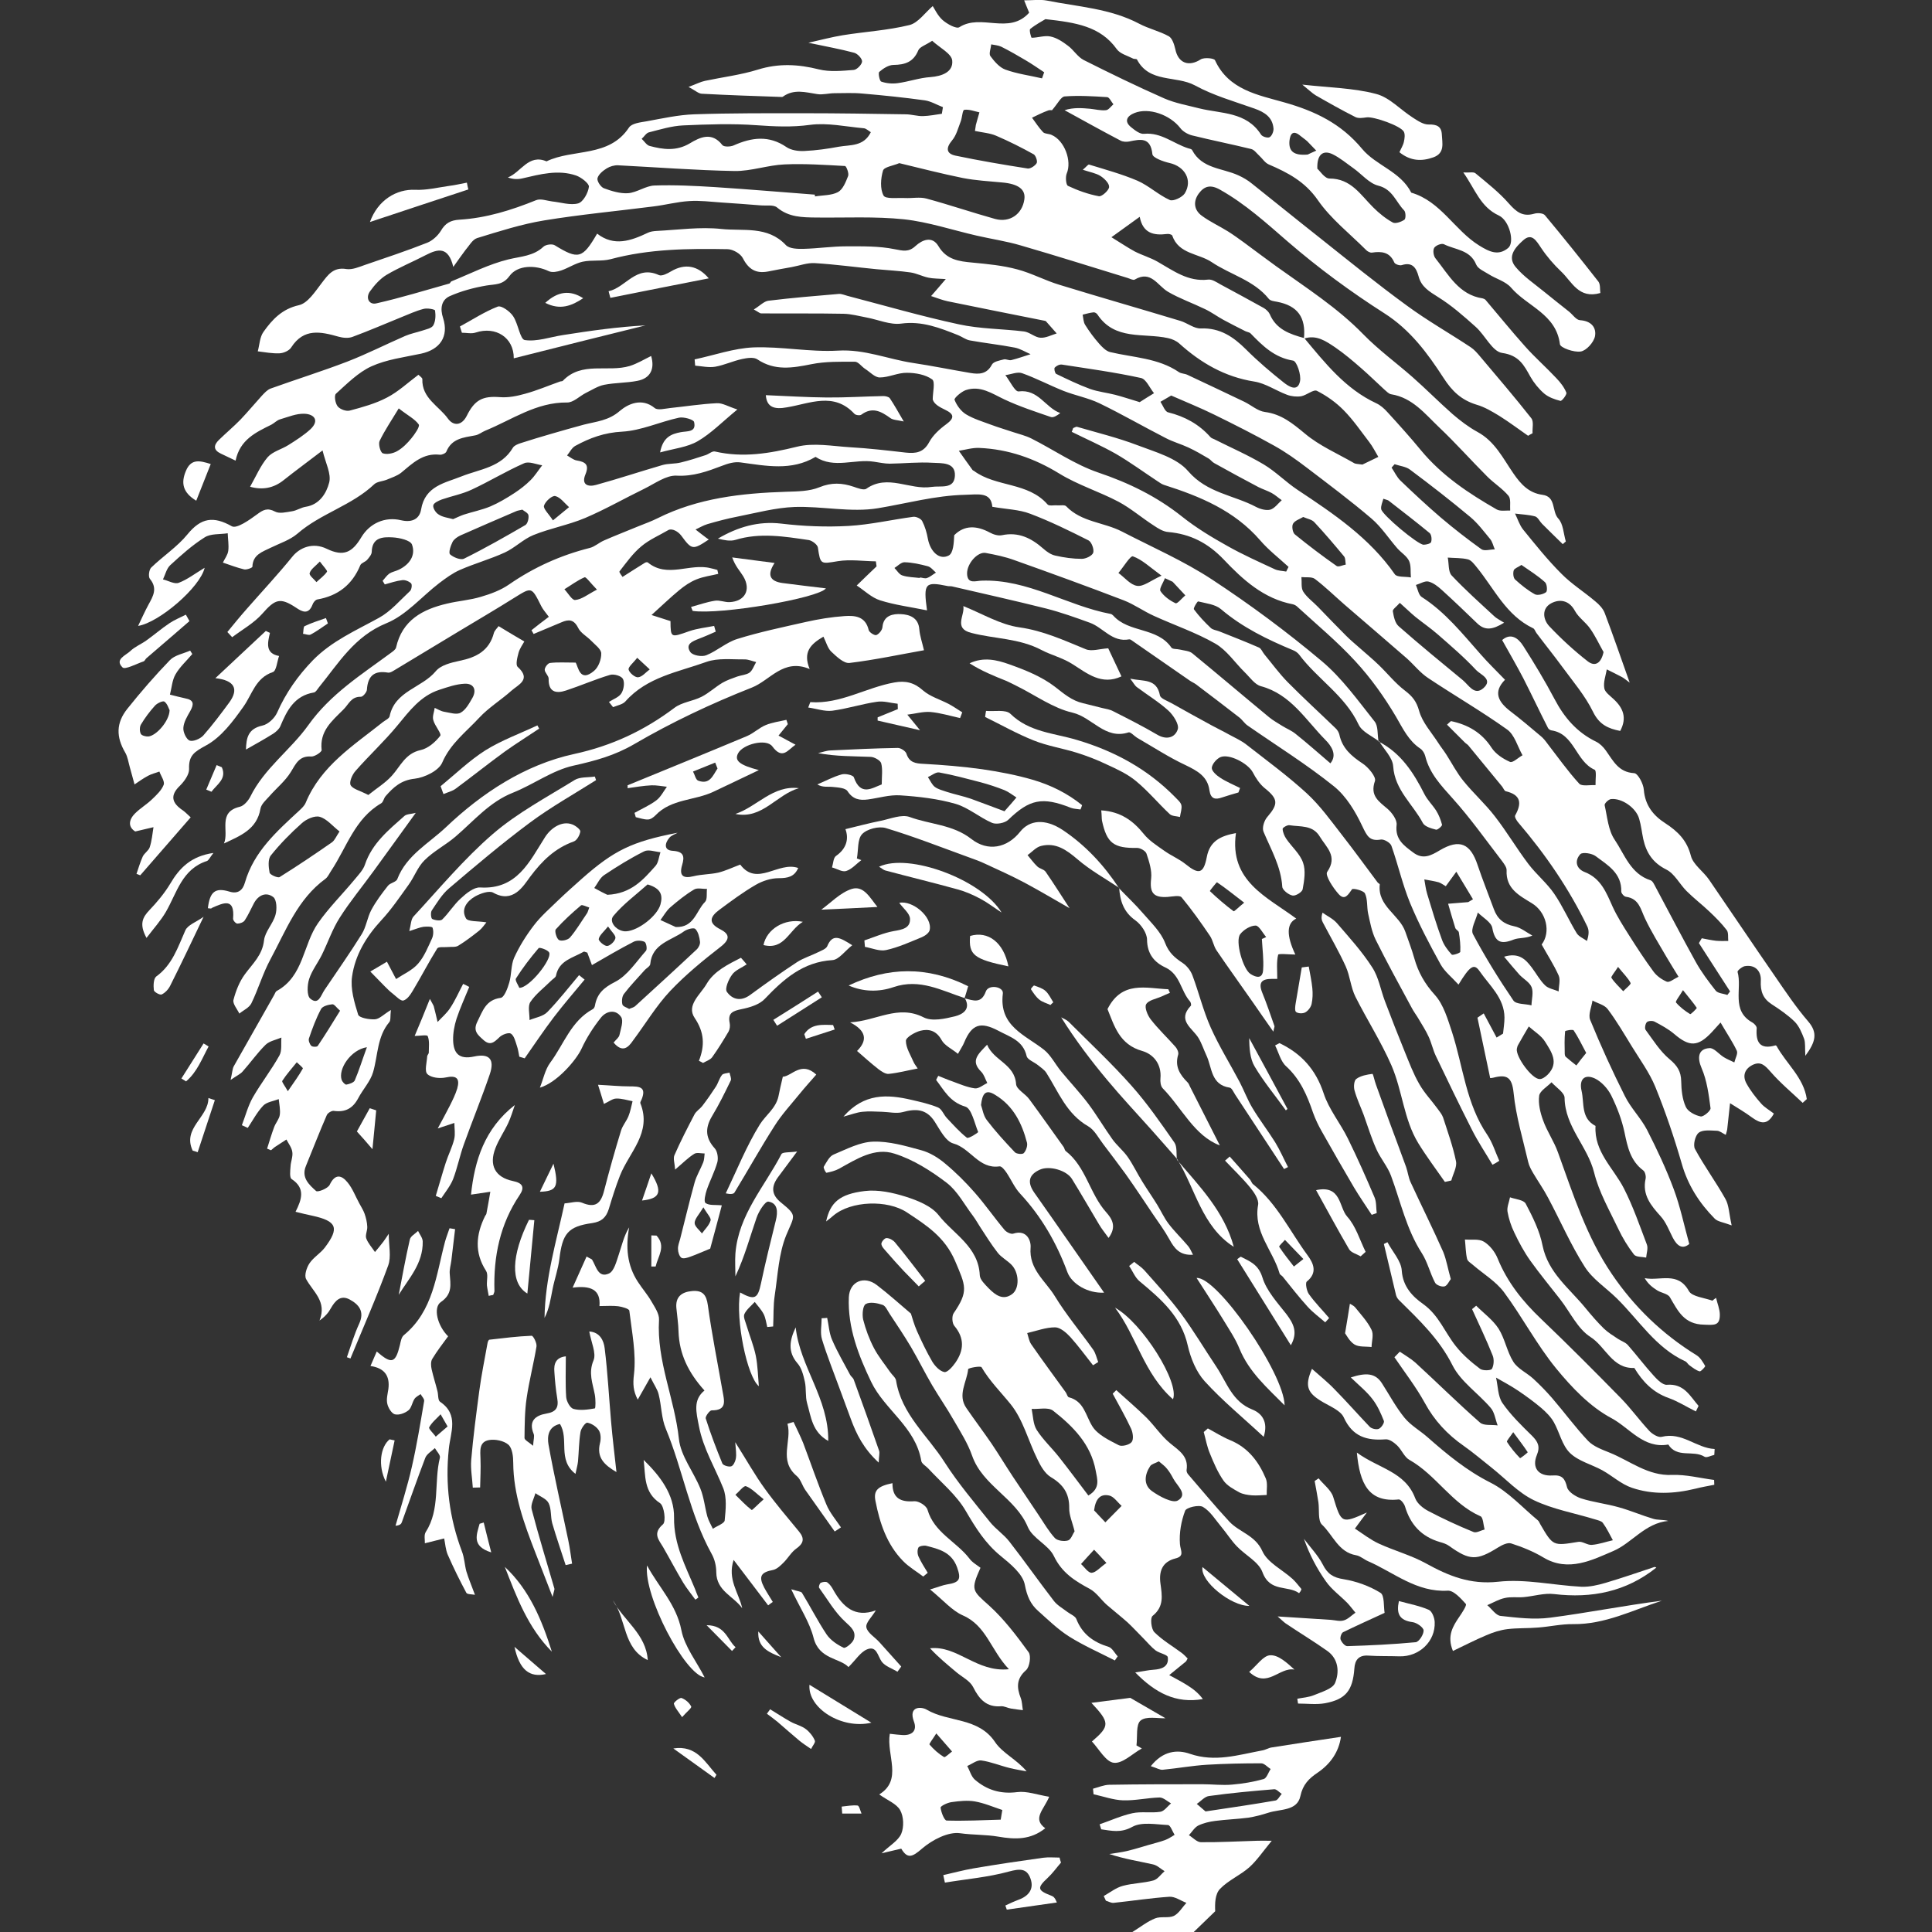 <?xml version="1.0" encoding="utf-8"?>
<!-- Generator: Adobe Illustrator 26.3.1, SVG Export Plug-In . SVG Version: 6.00 Build 0)  -->
<svg version="1.1" id="Laag_1" xmlns="http://www.w3.org/2000/svg" xmlns:xlink="http://www.w3.org/1999/xlink" x="0px" y="0px"
	 viewBox="0 0 1080 1080" style="enable-background:new 0 0 1080 1080;" xml:space="preserve">
<rect x="0" y="0" width="1080" height="1080" fill="#333333" stroke="none"/>
<style type="text/css">
	.st0{fill:#FFFFFF;}
</style>
<path class="st0" d="M232.4,454.4c-8.1,11.2-15.8,21.9-23.6,32.6c-6.3,8.7-13.2,17-18.9,26c-4.1,6.4-6.6,13.9-10,20.8
	c-2.3,4.6-5.6,8.8-7.1,13.5c-1.1,3.4-1.3,9.3,0.6,10.9c4.7,4,6-1.9,8-4.8c7-10.4,14.2-20.6,20.8-31.2c2.5-4,3.1-9.2,5.3-13.4
	c2.6-4.9,6-9.4,9.4-13.7c1.3-1.6,4.6-2,5.2-3.7c5.1-13.3,17.7-20,27.1-28.9c20.2-19.2,44.2-35,71.7-41c21.2-4.6,39.2-13.1,56.1-25.8
	c4.2-3.2,10.3-3.7,15.2-6.2c4.1-2.1,7.6-5.4,11.6-7.8c2.6-1.5,5.5-2.5,8.3-3.5c2.3-0.8,5-0.9,6.9-2.2c1.7-1.3,2.5-3.9,3.7-5.9
	c-2.1-0.5-4.3-1.5-6.4-1.5c-7.2,0.1-14.9-0.9-21.4,1.4c-15.8,5.7-33.2,8.4-45.3,22.1c-1.5,1.7-4.5,2.2-6.9,3.2l-2.3-2.9
	c2.4-1.6,5.6-2.6,7-4.9c1.3-2.1,1.9-6,0.8-8c-0.9-1.7-5.1-2.9-7.3-2.2c-8.3,2.5-16.3,6-24.5,8.7c-5.7,1.9-9.9,0.8-9.7-6.6
	c0-1.7-2.2-3.4-2.2-5c0-1.4,1.8-3.7,3-3.8c4.2-0.5,8.5-0.2,14.3-0.2c1.5,2.4,2.3,11.4,10.3,4.6c2.5-2.1,4.1-6.5,4-9.8
	c-0.1-2.4-3.5-4.8-5.6-7c-2.4-2.5-5.9-4.3-7.3-7.2c-2.4-4.8-5.3-4.9-9.4-3.1c-5.1,2.2-10.4,4.3-15.5,6.5c-0.4-0.7-0.8-1.4-1.2-2.1
	c3-2.4,6.1-4.8,9.7-7.5c-1.5-2.1-3.2-3.9-4.2-5.9c-5.5-11-5.3-10.8-15-4.8c-10.2,6.4-20.6,12.5-30.9,18.7
	c-11.8,7.1-23.5,14.2-35.3,21.3c-1.4,0.8-3.1,2.1-4.5,1.9c-7.7-1.3-11.3,1.8-11.8,9.6c-0.1,1.4-2.3,4-3.4,3.9
	c-5.5-0.1-6.7,4.2-9.8,7.2c-6.5,6.5-13.3,12-12.1,22.6c0.1,1-3.8,3.7-5.8,3.6c-6.7-0.5-8.6,4-11.4,8.6c-3.1,5.1-8.1,9.1-12.1,13.7
	c-1.9,2.1-4.5,4.4-4.9,6.9c-2,11.6-11.3,15.1-20.4,19.4c3-6.9-3.7-17.5,8.8-20.5c2.3-0.5,4.7-3.3,5.9-5.6
	c7.8-15.9,22.6-26.2,32.5-40.1c12.4-17.4,29.7-28.2,46.2-40.4c1.1-0.8,2.5-1.8,2.8-2.9c3.4-15.3,14.8-21.4,28.6-24.6
	c6.2-1.5,12.7-1.9,18.9-3.8c5.5-1.6,11.1-3.7,15.7-6.9c13.9-9.6,28.8-16.3,45.1-20.4c2.8-0.7,5.2-3,8-4.2c6.4-2.8,12.9-5.3,19.4-8
	c3.5-1.4,7.1-2.7,10.5-4.4c22.6-11.3,47-14,71.8-14.8c6.3-0.2,13-0.2,18.6-2.5c6.8-2.8,12.7-2.5,19.2-0.3c2.3,0.8,5.7,2.1,7.1,1.1
	c12-8.4,24.3,0.9,36.4-1c5.2-0.8,12.7,1.5,13.1-6.2c0.4-7.8-7.5-7-12.5-7.3c-7.9-0.5-15.9,0.4-23.9,0.5c-3,0-6-0.7-8.9-1.1
	c-10.8-1.7-22.2,4.1-32.6-2.7c-13.5,8-27.7,5-41.9,3.1c-3.4-0.5-7.1,0.6-10.4,1.9c-8.2,3.1-16,6-25.4,5.5c-5.8-0.3-12.1,4.4-18,7.3
	c-11.1,5.4-21.9,11.6-33.2,16.4c-9.3,3.9-19.4,5.7-28.8,9.5c-5.7,2.3-10.4,7.2-16.1,9.8c-8.1,3.7-16.8,6.1-25,9.7
	c-4.1,1.8-7.9,4.6-11.6,7.4c-9.8,7.5-18.4,17.9-29.5,22.4c-17.9,7.3-26.7,22.3-37.7,35.8c-0.9,1.1-1.7,2.7-2.8,2.9
	c-10.9,1.8-15.1,10-18.8,18.9c-0.7,1.6-2.4,3.1-3.9,4.1c-4.8,3-9.8,5.8-15.3,8.9c0.2-6.3,1-11.6,9.2-13.4c3.2-0.7,6.8-4.1,8.2-7.2
	c4.9-11.1,11.6-20.6,20-29.3c10.6-10.8,24-16.6,36.9-23.7c6.6-3.6,11.8-9.8,17.4-15c0.9-0.8,1.3-3.6,0.6-4.3c-1.1-1.1-3.3-2-4.9-1.8
	c-3.3,0.4-6.6,1.5-9.8,2.4c-0.4-0.7-0.8-1.4-1.2-2c1.2-1.4,2.3-3,3.8-4.1c1.6-1,3.6-1.3,5.4-2.2c5.9-2.9,9.4-8,7.2-14
	c-0.9-2.4-7-3.8-10.8-4c-5.4-0.3-11.5-0.1-11.7,8.1c0,1.5-1.5,3.2-2.6,4.5c-1.1,1.2-3.3,1.7-3.8,3c-4.5,10.9-12.5,17.1-24,19.1
	c-1.1,0.2-2.3,1.7-2.7,2.9c-2.2,5.7-5.7,4.1-9.2,1.7c-8.9-5.9-11.7-4.8-18.9,3.4c-4.6,5.2-11.1,8.8-16.8,13.1
	c-0.9-1-1.8-1.9-2.7-2.9c3.6-4.4,7.2-8.8,11-13.1c8.5-9.7,17.3-19.1,25.4-29.1c3.9-4.8,11.2-8.2,19.2-4.3c9.5,4.6,14.3,1.9,19.3-6.5
	c4.7-7.8,13.2-11.6,22.1-9.5c6.7,1.6,10.5-1.1,11.3-6c2.2-13.2,13.4-14.8,22.6-18.5c10.3-4.1,22.2-5,28.7-16c0.7-1.2,2.6-2,4.1-2.5
	c5.8-1.9,11.6-3.6,17.4-5.3c6-1.7,12-3.5,18.1-5.1c7-1.8,13.9-2.2,20.2-7.7c4.5-3.8,12.2-7.6,19.5-1.6c1.7,1.4,5.7,0.3,8.6,0
	c8.7-0.9,17.4-2.3,26.1-2.7c3.2-0.2,6.4,1.9,11.5,3.5c-8.4,6.9-14.7,13.4-22.1,17.7c-5.8,3.4-13.1,4.1-21.1,6.3
	c1.6-8.6,6.3-10.3,11.5-11.3c3.6-0.7,8.9,0.2,7.5-5.7c-0.3-1.4-5.9-3-8.5-2.4c-10.6,2.3-21,7.2-31.7,7.8c-9.9,0.5-18.1,3.5-26.3,8
	c-1.9,1.1-3,3.5-4.5,5.3c1.8,1,3.5,2.5,5.4,2.8c4.8,0.8,7.1,2.3,4.9,7.7c-2.5,5.9,1.4,7.2,5.8,6c12.4-3.4,24.7-7.5,37.1-11.1
	c3.4-1,7.1-0.6,10.5-1.5c4.6-1.1,9.2-2.6,13.8-4.1c1.8-0.6,3.7-2.4,5.2-2c15.6,3.6,30.5,1.1,45.9-2.7c9.3-2.3,19.7-0.3,29.5,0.3
	c10.4,0.6,20.8,1.8,31.2,3c5.6,0.6,10,0,13.1-5.8c2.1-3.9,5.8-7.3,9.5-10c4.8-3.5,4.5-5.7-0.5-8.1c-3.1-1.5-6.2-3.1-7-5.8
	c0-3.9,1.5-9.9-0.3-11.2c-3.7-2.7-9.3-3.7-14.1-3.7c-5.1-0.1-10.1,2.6-15.2,2.6c-2.8,0-5.5-3.1-8.2-4.8c-2-1.3-3.8-4-5.7-4
	c-8.2,0-16.5-0.2-24.4,1.4c-10.5,2.1-20.4,3.8-30.1-2.7c-2-1.4-5.8-0.8-8.6-0.2c-5.1,1.1-9.9,3.4-15,4.3c-3.6,0.6-7.5-0.3-11.2-0.6
	c-0.1-1.2-0.2-2.3-0.3-3.5c10.9-2.3,21.8-6.2,32.8-6.7c15.7-0.6,31.6,2.7,47.3,1.8c14.9-0.9,28,4.8,42,6.9
	c10.7,1.6,21.4,3.8,32.1,5.6c4.8,0.8,9.2,0.7,12-4.7c0.9-1.7,4.3-2.3,6.7-2.9c1.2-0.3,2.8,0.7,4.1,0.4c3.7-0.9,7.2-2.2,10.8-3.3
	c-3-1.3-5.8-3.1-8.9-3.7c-8.3-1.6-16.7-2.5-25-4c-2.3-0.4-4.3-2-6.5-2.9c-10.3-4.1-20.3-8.1-32-6.5c-6.1,0.8-12.8-2.2-19.2-3.4
	c-4.3-0.8-8.6-2-12.9-2.1c-15.4-0.3-30.7-0.1-46.1-0.2c-0.7,0-1.4-0.7-4.1-2.2c3.4-2.1,5.7-4.6,8.2-4.9c13.1-1.6,26.3-2.7,39.4-3.8
	c1.5-0.1,3.2,0.7,4.8,1.1c20.7,5.4,41.3,11.4,62.2,15.9c11.9,2.6,24.3,2.5,36.5,4c3.1,0.4,6,3.3,9.1,3.5c3,0.2,6.1-1.5,9.1-2.4
	c-2-2.3-4-4.5-6-6.8c-0.2-0.2-0.5-0.2-0.8-0.3c-18.1-3.6-36.2-7.2-54.2-10.9c-2.8-0.6-5.6-1.7-9.2-2.9c2.8-3.2,4.9-5.6,8.2-9.5
	c-4.3-0.3-7.1-0.2-9.8-0.8c-3.3-0.7-6.5-2.4-9.9-2.9c-6.2-0.9-12.6-1.2-18.9-1.8c-11.5-1.1-23-2.7-34.5-3.4c-4.3-0.3-8.6,1.4-13,2.2
	c-4.5,0.8-9,1.6-13.4,2.5c-6.6,1.2-10.7-1.2-13.9-7.4c-1.3-2.6-5.5-5-8.5-5.1c-22-0.4-43.9-0.2-65.5,5.6c-5,1.3-10.5,0.3-15.6,1.4
	c-4.1,0.9-7.9,3.5-12,4.9c-2.1,0.7-5,1.3-6.9,0.4c-7.5-3.6-17.5-3.5-22,2.7c-3.7,5.1-7.9,4.5-12.8,5.3c-7.1,1.2-14.2,3.1-20.7,6
	c-4.5,2.1-5.4,6.8-3.6,12.2c3.3,10.3-1.7,17.6-12.3,19.9c-9.4,2-19.2,3.2-27.8,7.1c-7.4,3.4-13.6,9.7-19.8,15.3
	c-1.1,1-0.4,5.4,1,7.1c1.3,1.6,4.8,2.9,6.8,2.3c7.1-1.9,14.4-3.9,20.8-7.3c6.2-3.2,11.5-8.2,17.5-12.7c0.9,0.9,2.2,1.7,2.2,2.4
	c-0.4,10.7,9.2,15,14.3,22.1c3.1,4.3,7.7,4,10.5-1.5c4.5-9.1,9-11.2,18.5-10.5c4.7,0.4,9.6-0.6,14.2-1.9c6.6-1.8,12.9-4.5,19.4-6.8
	c0.5-0.2,1.3-0.1,1.6-0.4c10.6-11.1,25.1-4.6,37.4-8.3c4.2-1.3,8.1-3.7,12-5.6c2.1,7.1-0.3,12.5-7.7,13.9c-6.1,1.2-12.4,1-18.5,2.2
	c-3.6,0.7-6.9,2.9-10.2,4.5c-3.6,1.8-7.1,5.5-10.6,5.4c-17.2-0.2-30.7,9.6-45.6,15.7c-2,0.8-3.8,2.4-5.9,2.7c-6.4,1.2-13,1.7-16,9.1
	c-0.4,0.9-2.4,1.8-3.6,1.7c-9.4-1.1-15.3,4.8-21.7,10.1c-2.3,1.8-5.3,2.7-8.1,3.9c-2.3,0.9-5.3,1-6.9,2.5
	c-12.5,11.9-29.9,16.3-42.9,27.6c-4.2,3.6-9.9,5.4-15,7.9c-4.6,2.3-10,3.8-10.2,10.6c0,0.6-3.2,1.8-4.6,1.5
	c-3.9-0.9-7.7-2.4-11.9-3.8c1.1-2.3,2.7-4.3,3-6.6c0.4-3.2-0.2-6.5-0.3-9.8c-4.4,0.7-9.5,0.1-12.9,2.3c-7,4.4-13.2,10-19.3,15.6
	c-2,1.9-2.7,5.2-4,7.9c3,0.7,6.4,2.8,8.8,1.9c4.8-1.8,9-5.1,14.5-8.4c-2.5,10.9-25.4,30.6-37.2,32.5c2.1-4.4,3.8-8.2,5.8-11.9
	c2.6-4.7,5.2-9.1,0.8-14.4c-1-1.2-0.5-5.1,0.7-6.3c6.6-6.4,14.6-11.6,20.3-18.6c7.6-9.3,14.5-10.3,24.8-4.5c2.7,1.5,9.8-3.5,14-6.6
	c3.5-2.6,5.8-3.9,10.2-1.6c2.4,1.3,6.3,0.3,9.5-0.2c2.6-0.4,5-2.1,7.6-2.5c7.8-1.2,11.6-7.7,13.1-13.5c1.3-4.9-2-10.9-3.7-18
	c-8.6,6.6-15.2,11.4-21.6,16.5c-5.8,4.7-12.1,5.7-18.9,3.8c3.3-5.8,5.8-11.8,9.8-16.5c2.8-3.2,7.8-4.4,11.6-6.8
	c4.3-2.7,8.7-5.5,12.4-8.9c5.1-4.9,2-8.4-3.4-8.6c-4.5-0.2-9.1,1.8-13.6,3.1c-1.8,0.5-3.2,2.1-4.9,3c-8.7,4.3-17.6,8.4-20,20.1
	c-3.5-1.6-5.8-2.8-8.2-3.9c-4.3-2-4.2-4.7-1.1-7.7c3.9-3.8,8.2-7.4,12-11.3c4.1-4.3,7.9-8.9,11.9-13.3c1.5-1.6,3.1-3.4,5-4.1
	c14.2-5.1,28.6-9.6,42.7-15c11.1-4.3,21.7-9.7,32.5-14.4c3-1.3,6.2-1.9,9.3-2.9c2.3-0.8,5.4-1.3,6.4-3c1.3-2.3,1.4-5.6,1-8.3
	c-0.1-0.7-4.4-1.5-6.5-0.9c-4.2,1.1-8.3,3-12.3,4.6c-9.1,3.7-18.1,7.6-27.3,11c-2.3,0.9-5.4,0.6-7.9-0.1c-9.9-2.8-19.4-4.9-26.4,6
	c-1.1,1.8-4.2,3.2-6.5,3.3c-4,0.2-8.1-0.6-12.2-1.1c1-3.7,1.1-8,3.2-10.9c4.9-6.9,10.4-12.8,19.8-14.9c4.9-1.1,9-7.5,12.6-12.2
	c3.7-4.8,6.6-9.2,13.9-8c3.3,0.5,7-1.1,10.4-2.3c11.7-4,23.4-7.9,34.8-12.4c3-1.2,5.9-3.9,7.6-6.6c2.5-4.3,5.4-6,10.5-6.3
	c14.9-0.9,29-5.3,42.8-10.9c2.5-1,5.9,0.3,8.9,0.7c4.9,0.5,10.2,2.3,14.6,1.1c2.8-0.8,5.6-5.9,6-9.3c0.2-1.8-4.3-5.3-7.2-6.3
	c-10-3.4-20-0.7-29.9,1.6c-2.5,0.6-5.2,0.6-8.2-0.5c7.4-2.9,11.5-13.3,21.6-9c15-7.2,34.9-2,46.1-18.9c1.6-2.4,6.4-2.9,9.9-3.5
	c8.8-1.6,17.7-3.6,26.6-3.9c20.5-0.7,41-0.6,61.6-0.6c18.8,0,37.7,0.3,56.5,0.6c3.3,0,6.6,1.1,9.8,1c3.5-0.1,7-0.8,10.5-1.3
	c0.2-1.2,0.4-2.4,0.6-3.7c-3.4-1.3-6.7-3.3-10.1-3.8c-11.6-1.6-23.2-2.8-34.9-3.8c-5.1-0.5-10.3-0.2-15.5-0.2c-3.3,0-6.6,1-9.8,0.5
	c-6.5-1-13-3-19.1,1.4c-0.2,0.2-0.5,0.2-0.8,0.2c-14.9-0.5-29.8-1-44.6-1.8c-1.9-0.1-3.6-1.8-7.4-3.8c4.5-1.7,6.8-2.9,9.2-3.4
	c9.9-2.1,20-3.3,29.6-6.3c11.6-3.6,22.6-3,34.1-0.1c6.1,1.5,13,0.8,19.4,0.3c1.8-0.1,4.6-3,4.7-4.7c0.1-1.6-2.5-4.4-4.4-4.9
	c-7.8-2.1-15.8-3.5-25.6-5.6c7.1-1.6,13.1-3.2,19.2-4.2c12.4-2,25.1-2.7,37.3-5.7c4.8-1.2,8.6-6.8,13-10.6c1,1.5,2.7,5.3,5.5,7.8
	c2.5,2.2,7.7,5.1,9.4,4c12.2-7.8,27.7,4.5,39-8.1c-0.5-1.1-1.4-3.5-2.8-6.9c4.7,0,8.8-0.6,12.6,0.1c17.5,3.5,35.5,4.4,51.8,13
	c5.3,2.8,11.3,4.1,16.5,7c1.9,1.1,3,4.6,3.6,7.2c1.6,7.8,7.5,10,14.2,5.7c1.9-1.2,7.5-0.7,8,0.5c7.6,16.6,24.2,19.4,38.6,23.5
	c17.3,4.9,31.8,11.8,43.6,26c7.7,9.3,21.5,12.6,27.5,24.5c16.5,4.8,24.2,21,37.9,29.5c5.8,3.6,10.8,6,16.3,1.4
	c3.7-3.1,0.7-15.3-5.2-18.1c-10.4-4.8-13.2-14.6-19.9-24.1c3.4,0.2,5.6-0.4,6.7,0.4c6.5,5.4,13.3,10.7,18.8,17
	c4.1,4.6,7.6,7.5,14,5.7c1.9-0.6,5.1-0.4,6.1,0.8c10.2,12.2,20.1,24.6,29.9,37.1c1.2,1.6,0.8,4.4,1.1,6.4
	c-12.2,3.5-15.9-6.4-21.9-12c-4.2-4-8-8.4-11.2-13.2c-2.7-4-5.2-8.6-10-4.3c-4,3.6-9.3,8.9-4.3,14.9c4.5,5.4,10.5,9.4,16,13.9
	c4.6,3.8,9.3,7.4,13.9,11.1c2.1,1.7,4,4.7,6.2,4.8c6.2,0.4,9.2,4.1,8.3,9c-0.7,3.4-4.8,8-8,8.5c-3.7,0.6-11.4-2.1-11.6-4.1
	c-2.1-16.9-18.3-21.1-27.3-31.6c-3-3.5-8.4-4.9-12.5-7.5c-2.5-1.6-6-3-7-5.4c-3.4-8.4-11.8-8.2-18.1-11.4c-1.3-0.6-4.6,0.7-5.4,2.1
	c-0.8,1.4-0.4,4.5,0.8,5.9c7.3,9.1,13,20.3,26.3,22.3c0.5,0.1,1.1,0.4,1.5,0.7c7.4,8.7,14.6,17.6,22.2,26.1
	c5.5,6.2,11.8,11.7,17.5,17.8c2.3,2.4,4.4,5.1,5.6,8.1c0.4,1-2.5,4.8-3.3,4.6c-3.2-0.8-6.6-2-9.1-4.1c-3-2.6-5.7-5.9-7.7-9.4
	c-3.6-6.5-6.4-12-15.8-13.3c-5.5-0.8-9.5-9.9-14.8-14.6c-6.7-6-13.5-12-21.1-16.7c-4.9-3.1-9.3-5.7-10.8-11.5
	c-1.3-4.7-3.4-8.2-9.4-6.3c-1.2,0.4-3.8-0.5-4.2-1.5c-2.5-5.8-7-6.3-12.4-5.5c-1.1,0.2-2.7-0.7-3.5-1.6
	c-9.1-9.1-19.6-17.3-26.8-27.7c-7.2-10.4-16.8-15.4-27.5-20c-2.1-0.9-3.6-3.4-5.4-5c-1.4-1.3-2.7-3.2-4.4-3.6
	c-11-2.7-22.1-4.9-33-7.6c-2.4-0.6-5.2-2.2-6.6-4.1c-5.7-7.4-17.6-11.7-25.7-8.4c-4,1.6-6,4.6-1.7,8c2.1,1.7,4.9,3.9,7.2,3.6
	c9.5-0.9,16.4,5.5,24.6,8.1c0.8,0.2,1.9,0.4,2.2,1c5.5,10.5,16.9,10,25.8,14.1c2.7,1.2,5.4,2.8,7.7,4.7c12.6,10,25.1,20.2,37.8,30.2
	c16.1,12.8,32.1,25.8,48.7,37.9c11.4,8.4,23.8,15.4,35.7,23.3c2,1.3,3.7,3.3,5.3,5.2c9.6,11.4,19.4,22.8,28.6,34.5
	c1.5,1.9,0.5,5.6,0.7,8.4c-0.8,0.4-1.7,0.9-2.5,1.4c-5.3-3.7-10.5-7.6-15.9-11c-4.1-2.5-8.4-5.1-13-6.4c-8.4-2.6-13.6-7.5-18.4-15
	c-8.9-13.7-18.5-26.8-33.1-36.1c-18.8-12-37-25.4-53.9-40c-12.1-10.5-23.8-21.1-37.8-29c-5.4-3.1-8.9-2.1-12,2.1
	c-3.2,4.4-2.7,9.2,1.7,12.4c4.6,3.4,9.9,5.8,14.7,8.8c3,1.9,5.9,4,8.8,6.1c6.1,4.5,12.2,9.1,18.3,13.5c16.7,12,34,23,48.5,37.9
	c8.5,8.7,18.4,15.9,27.5,23.9c7.6,6.7,14.8,14,22.4,20.7c4.3,3.7,8.9,7.2,13.8,9.9c9.9,5.3,14.4,14.9,20.3,23.4
	c4,5.8,8.5,10.8,16.1,11.8c7.8,1,5.1,9.2,8.9,13.3c2.8,3,2.9,8.5,4.2,12.8c-0.6,0.5-1.2,1-1.7,1.5c-3.9-3.8-7.8-7.6-11.6-11.4
	c-1.3-1.3-2.3-3.6-3.8-4.1c-3.6-1-7.5-1.1-11.3-1.6c1.5,3,2.5,6.4,4.5,8.9c6.9,8.5,13.7,17,21.4,24.7c5.7,5.8,12.8,10.2,19,15.5
	c2.1,1.7,4.2,3.9,5.2,6.4c4.7,12.4,9,24.9,14,39c-2.3-1.7-3.2-2.5-4.3-3.1c-2.8-1.5-5.7-2.9-8.5-4.3c-0.6,3.5-2,7.1-1.4,10.5
	c0.3,2.2,3.2,4.2,5.2,6.1c5.4,5,7.6,10.5,3.7,17.8c-6.7-1.3-11.7-3.5-15.2-10.7c-4.4-9-11.1-16.8-17.1-25c-4.7-6.4-9.7-12.6-14.5-19
	c-0.7-0.9-1-2.3-1.9-2.7c-15.1-7.2-21.7-22.1-31.5-34.1c-1.4-1.7-3-3.9-4.9-4.4c-3.6-0.9-7.5-0.7-11.3-1c0.7,3.4,0.2,7.7,2.1,9.9
	c7.5,8,15.7,15.3,23.8,22.8c1.3,1.3,3.1,2.1,5.6,3.7c-6.5,4-10.7,4.5-15,0.4c-6.5-6.3-13-12.5-19.7-18.6c-2.2-2-4.8-4.1-7.6-4.8
	c-2-0.5-4.6,1.2-7,1.9c1,2.3,1.5,5.6,3.2,6.7c13.3,8.5,22.9,20.7,33.2,32.3c4.1,4.7,8.6,9,13.4,14c-6.9,7-3.6,12.5,3,17.6
	c5.8,4.4,11.4,9.2,17,13.9c1.5,1.2,2.7,2.8,3.8,4.3c5.8,7.5,11.3,15.3,17.7,22.3c1.5,1.6,6,0.6,9.1,0.8c-0.1-3,0.7-8.1-0.5-8.6
	c-10.6-4.7-11.3-20.1-24.1-22c-0.7-0.1-1.7-0.7-2-1.4c-4.7-9.2-9.1-18.6-13.8-27.8c-3.6-6.9-7.5-13.6-11.8-21.3
	c4.7-4.1,8.9-1.3,11.8,3.3c6.2,9.7,12.1,19.5,17.5,29.7c5.4,10.3,12.5,18.6,23.2,23.8c2.1,1,4.1,3,5.5,5c4.1,5.7,7,12.1,15.8,12.6
	c2.1,0.1,5.2,6,5.4,9.3c0.7,8.7,5.3,14.4,12,18.7c6.9,4.5,12.1,9.5,14.3,18.2c1.3,5,7,8.7,10.2,13.4c12.3,17.9,24.4,36,36.8,53.9
	c5.9,8.6,11.8,17.4,18.6,25.3c5.5,6.4,4.1,11.5-1.6,19.2c-0.3-4.5,0.1-7.2-0.7-9.5c-1.3-3.4-2.8-7.1-5.3-9.6
	c-3.8-3.7-8.3-6.8-12.8-9.7c-4.9-3.2-6.4-7.2-6.1-13.2c0.3-4.9-2.8-9.2-9-8.1c-1.5,0.3-4.2,2.5-4,3.2c2.7,9.4-3.8,21.6,8.3,28.3
	c1.1,0.6,2.5,2.2,2.4,3.2c-0.6,7.7,1.7,12.1,10.4,9.6c0.2-0.1,0.6,0.2,0.7,0.3c5.5,10,15.2,17.7,16.9,29.7c-0.8,0.7-1.5,1.4-2.3,2.1
	c-6-5.7-12.4-11-17.8-17.2c-3.1-3.5-5.5-6.3-10.2-4c-4.4,2.2-5.8,6.1-3.4,10.4c2.2,4,5.1,7.7,8.1,11.1c1.9,2.2,4.6,3.7,7.2,5.7
	c-3.6,6.7-7.5,5.6-12.2,2.2c-3.9-2.9-8.2-5.4-12.3-8c-0.5,4.9-1.1,9.8-1.6,14.7c-0.1,0.8-0.4,1.5-0.8,3c-1.8-0.9-3.4-2.3-5-2.3
	c-3.4-0.1-7.8-0.7-10.1,1.1c-2,1.5-3.3,7-2.1,9.1c5.2,9.6,11.7,18.4,17,27.9c2,3.5,2,8.1,3.5,14.8c-4.8-1.8-7.9-2.1-9.5-3.8
	c-8.6-8.7-15-18.7-18.4-30.7c-4.2-14.5-9.1-29-14.8-43c-3.3-8-8.6-15.2-13.2-22.7c-4.3-7-8.5-14.2-13.4-20.7
	c-1.8-2.4-5.6-3.2-8.5-4.8c-0.5,3.6-2.5,7.9-1.3,10.8c5.9,14.4,12.4,28.7,19.4,42.6c3.3,6.7,8.9,12.2,12.4,18.9
	c5.5,10.8,10.7,21.8,14.9,33.1c3.6,9.6,5.7,19.8,8.7,30.7c-3.7,3.1-6.7,1.3-9.2-3.5c-2.1-4.1-3.8-8.7-6.8-12
	c-5.5-6.1-10.4-12-8.4-21c0.3-1.4-0.3-3.9-1.3-4.6c-7.2-5.4-8.8-13.1-10.5-21.3c-1.5-7.1-4.2-14.1-7.4-20.6
	c-1.9-3.8-5.4-7.7-9.1-9.5c-5.8-2.7-9,0.4-7.5,6.9c1.6,6.9-0.5,15.3,7.8,19.6c-0.9,14.5,10.1,23.6,15.9,35
	c5.1,10,8.8,20.8,12.8,31.3c0.8,2.1-0.2,4.9-0.4,7.3c-2.3-0.5-5.6-0.2-6.8-1.7c-3.4-4.4-6.4-9.3-8.8-14.4
	c-4.9-10.3-10.8-20.5-13.5-31.5c-3.7-14.7-16.3-25.6-16.5-41.7c0-2.9-4.7-5.8-7.3-8.7c-2.4,2.5-6.5,4.8-6.9,7.5
	c-0.6,4.4,0.6,9.5,2.2,13.8c2.2,6.2,6.1,11.7,8.3,17.9c8.5,23.4,16,47.3,30.2,68.1c12.5,18.4,28.3,33.6,47.3,45.3
	c2.1,1.3,3.5,3.8,4.8,6c0.2,0.3-2.4,3.2-3.1,3c-2.1-0.6-3.9-2.1-5.7-3.4c-0.9-0.6-1.4-1.8-2.3-2.2c-16.6-7.6-25.9-23-38.3-35.2
	c-6-5.9-13.5-10.7-17.9-17.6c-7.8-12.2-13.6-25.7-20.5-38.6c-2.5-4.8-5.7-9.3-8.4-13.9c-1.1-1.9-2.2-3.9-2.7-6
	c-3-12.9-6.9-25.7-8.2-38.8c-0.9-8.8-3.8-10.4-11.2-8.5c-1.2,0.3-2.5,0.3-1.9,0.2c-2.5-11.8-4.8-22.8-7.1-33.7
	c1.2-0.8,2.3-1.6,3.5-2.4c2.4,4.5,4.8,9,7.2,13.5c1.2-0.7,2.4-1.5,3.6-2.2c0.3-3,0.8-6,0.8-9c-0.1-11-8.4-17.9-13.9-25.9
	c-3.1-4.5-5.4-3-11.8,7.5c-3.7-4.1-7.7-7.2-10-11.3c-6.2-11.2-12.2-22.6-17.1-34.4c-4.2-10.3-6.7-21.4-10.4-31.9
	c-0.6-1.7-4-3.7-5.8-3.5c-6.4,1.1-7.8-1.9-10.4-7.3c-3.9-8.3-9-16.9-16-22.5c-15.3-12.3-32.2-22.8-48.3-34c-1.7-1.2-2.9-3.2-4.6-4.5
	c-8-6.2-16.1-12.4-24.2-18.5c-1.1-0.8-2.4-1.3-3.5-2.1c-10.5-7.3-21-14.6-31.6-21.9c-0.7-0.5-1.5-1.2-2.2-1.1
	c-9.5,1.8-14.5-6.6-22-9.3c-8-2.9-16.1-5.8-24.3-7.9c-17.5-4.4-35.1-8.3-52.7-12.4c-0.8-0.2-1.7,0-2.5-0.2
	c-12.6-2.6-13.6-1.6-11.5,13.6c-9.2-1.9-18-3-26.2-5.6c-4.8-1.5-8.8-5.5-13.1-8.3c3.7-3.6,7.4-7.2,11.1-10.7l-0.4-2.8
	c-7.1-0.1-14.3-1.2-21.2-0.1c-9.7,1.6-9.8,2-11.2-7.6c-0.2-1.6-3.2-3.9-5.1-4.2c-13.6-2-27.3-4.3-41-0.1c-3,0.9-6.5,0.1-9.8-0.7
	c11.1-6.5,22.5-9.9,35.4-8.4c12.5,1.5,25.2,2,37.7,1.3c12.1-0.7,24.1-3.5,36.1-5.1c1.6-0.2,4.3,1,5,2.4c1.6,3.1,2.6,6.6,3.2,10
	c1.4,7.2,6.5,12,11.7,9.2c2.5-1.4,2.8-6.9,3-11.3c5.6-5.7,12.5-5.5,19.9-1.5c2,1.1,4.6,1.9,6.7,1.5c9.3-2,16.5,1.6,23.2,7.5
	c1.9,1.7,4.3,3.4,6.8,3.9c4.8,1.1,9.8,1.8,14.7,1.8c2.3,0,5.8-1.7,6.4-3.4c0.6-1.9-0.9-6-2.6-6.9c-10.7-5.4-21.5-10.7-32.6-14.9
	c-6.2-2.4-13.3-2.5-21.2-3.9c-0.7-8.4-7.7-6.9-15.3-6.7c-16.6,0.4-32.4,4.8-48.6,7.5c-15.1,2.5-31.1-1.2-46.6-0.7
	c-10.7,0.4-21.4,3.3-32,5.4c-5.7,1.1-11.3,2.6-16.8,4.2c-2.3,0.7-4.4,2-6.6,3c2,1.6,4,3.1,6.1,4.7c0.4,0.3,0.9,0.6,1.3,0.9
	c-9,6-9.5,5.8-15.4-2.2c-1.9-2.5-5.1-4-7-3.2c-5.1,3-10.8,5.4-15.3,9.2c-4.7,3.9-8.4,9.1-12.2,14c-0.4,0.5,1.5,2.7,1.7,3.1
	c4.7-3,8.6-5.5,12.5-7.9c0.4-0.3,1.3-0.4,1.6-0.2c10.9,9,23.5,0.3,35,3.2c1.3,0.3,2.6,0.6,3.9,1l0.5,2.2c-4.1,1-8.3,1.5-12.2,3.1
	c-3.5,1.4-6.7,3.6-9.6,6c-5,4.1-9.6,8.6-15.5,13.9c3.8,1.2,7.1,2.3,10.6,3.4c0.1,9.5,0.1,9.3,10.6,5.6c4.4-1.5,9.2-2,13.8-2.9
	c0.3,1.1,0.6,2.2,0.9,3.2c-3.2,1.4-6.3,2.8-9.5,4c-3.5,1.4-7.7,3-4.7,7.4c1.3,1.9,6.4,2.8,8.9,1.8c6-2.4,11.2-7.2,17.3-9.1
	c12.5-3.9,25.5-6.6,38.3-9.5c7.1-1.6,14.4-2.8,21.7-3.3c5.8-0.4,11.7,0.1,13.5,7.8c0.3,1.3,3.3,3.2,4.3,2.8c1.5-0.6,3.3-2.8,3.4-4.5
	c0.6-6.6,6-7.4,10.2-7.2c4.7,0.2,9.9,1.8,10.4,8.5c0.3,3.7,1.6,7.3,2.6,11.7c-13.6,2.4-27.5,5.4-41.6,7.1c-3.2,0.4-7.3-3.6-10.2-6.3
	c-2-1.9-2.8-5.1-4.4-8.4c-7.2,4.2-11.6,8.6-7.7,18.1c-14.7-6.2-22.1,6.4-32.4,10.4c-22.6,8.9-44.8,19.4-65.7,31.6
	c-11,6.4-21.8,9.3-33.9,12c-11.8,2.6-22.3,10.5-33.8,15.1c-13.2,5.2-21.9,15.8-32.2,24.6c-5.5,4.7-12.2,8.1-17.3,13.2
	c-3.8,3.7-5.7,9.3-8.9,13.7c-4.9,6.8-9.6,13.8-15.3,19.9c-8.4,9.1-14.6,19.4-16.3,31.4c-1,6.9,1.3,14.5,3.4,21.3
	c0.6,1.8,6.2,2.8,9.4,2.6c2.6-0.2,4.9-2.8,8.9-5.2c-0.4,3.5,0,5.8-0.9,6.8c-6.8,8.1-6.3,18.4-9,27.8c-1.5,5.3-5.8,9.8-8.4,14.8
	c-3,5.6-7.2,7.9-13.6,7c-1.2-0.2-3.4,1.2-3.9,2.3c-4.1,9.4-7.8,19-11.7,28.5c-2.7,6.5,1.8,10.5,5.7,14c0.9,0.8,6.6-1.4,7.6-3.5
	c3-6.3,6.6-5.5,10-1.3c2.8,3.4,4.4,7.8,6.6,11.8c1,1.9,2.2,3.7,2.9,5.7c0.8,2.3,1.4,4.8,1.5,7.3c0.1,2.1-1.2,4.6-0.6,6.4
	c1,2.8,3.2,5.1,4.9,7.7c1.6-1.9,3.2-3.8,4.7-5.8c0.9-1.2,1.7-2.5,3-4.4c0,6.6,1.5,12.8-0.3,17.7c-6.4,17.6-14,34.7-21.1,52
	c-0.7-0.2-1.4-0.5-2-0.7c2.2-6.3,4.1-12.7,6.9-18.8c3.1-6.8-0.2-10.7-5.4-13.5c-5.1-2.7-8.1,0.8-10.5,5c-1.3,2.4-3.1,4.5-6.3,6.8
	c4.3-10.7-3.6-16-7.5-23.2c-1.1-2.1,0.3-6.4,1.9-8.8c2.2-3.3,6-5.5,8.5-8.7c8.4-11.1,6.8-14.9-6.9-17.9c-2.9-0.6-5.8-1.3-9.4-2.2
	c3.5-6.9,5.6-13.2-2.2-18.3c-1.2-0.8-0.8-4.6-0.6-7c0.1-2.7,1.4-5.5,1-8.1c-0.3-2.4-2.1-4.7-3.3-7c-2.1,1.4-4.2,2.7-6.3,4.1
	c-0.8,0.5-1.5,1.3-2.3,1.9c-0.7-0.3-1.5-0.6-2.2-0.9c1.3-4.1,2.5-8.2,4-12.2c0.9-2.3,2.8-4.4,3.1-6.7c0.4-2.8-0.3-5.8-0.6-8.8
	c-3,1.2-6.7,1.6-8.7,3.7c-3.4,3.6-5.8,8.2-8.6,12.4c-1.1-0.5-2.2-1-3.3-1.5c2-5.2,3.4-10.7,6.1-15.5c4.6-8,10.4-15.4,14.9-23.5
	c1.5-2.7,0.8-6.6,1.1-10c-3,1.3-6.6,1.9-8.8,4c-4.7,4.6-8.5,10.1-12.9,15c-1.2,1.4-3.1,2.2-6.7,4.7c1-4.4,1-6.3,1.8-7.7
	c7.5-13.3,15.1-26.6,22.6-39.9c0.4-0.7,0.7-1.7,1.3-2.1c15.2-8.2,14.7-25.9,23.2-38c6-8.6,13.6-16.1,20.3-24.2
	c2.2-2.7,4.9-5.4,5.9-8.5c4-11.9,13.3-19.4,22.1-27.2C227.3,455,230.4,455,232.4,454.4L232.4,454.4z M728.9,189.3
	c1.2-11.9-3.5-18.4-15-20.6c-1.6-0.3-3.7-0.5-4.6-1.6c-8.4-10.5-21.5-13.5-32-20.6c-7.3-4.9-18.4-4.4-22-14.8c-0.2-0.6-2-1.1-3-0.9
	c-7.3,0.9-13.4-0.3-15.2-9.6c-5.5,4-9.8,7.1-15.8,11.4c5.1,3.1,9,5.8,13.1,8c4.1,2.1,8.7,3.4,12.7,5.7c8.8,5,17,11.3,28.2,10
	c2.2-0.3,4.7,1.4,6.8,2.6c8.2,4.4,16.3,8.8,24.4,13.3c1.3,0.8,2.7,2.1,3.3,3.4c3.6,8.6,11.3,11.2,19.3,13.4
	c11.7,14,23,28.4,40.2,36.4c2.4,1.1,4.5,3,6.3,5c6.4,7,12.8,14.1,18.8,21.4c11.7,14.1,26.6,24,42.3,33c2,1.1,5,0.5,7.5,0.6
	c-0.2-2.8,0.5-6.4-0.9-8.2c-3.4-4.1-8.1-7-11.9-10.8c-9.1-9.1-17.6-18.7-27-27.6c-7.8-7.4-14.8-16.5-26.7-18.4
	c-1.4-0.2-2.7-1.7-3.9-2.7c-4.3-3.9-8.5-8.1-12.9-11.9c-4.7-4.1-9.4-8.1-14.5-11.6C741.3,190.8,735.9,186.9,728.9,189.3L728.9,189.3
	z M770.8,414.4c-3.9-3-9.4-5.3-11.3-9.3c-7.6-16.3-23.1-25.5-33.3-39.2c-0.8-1-2-1.9-3.3-2.4c-14.4-6-28.3-12.7-40.4-23
	c-3.2-2.7-8.3-3.2-12.7-4.3c-0.5-0.1-2.8,3.8-2.4,4.4c2.8,3.8,6.1,7.3,9.5,10.5c1.1,1,3,1.2,4.6,1.8c7.5,3,15,5.9,22.3,9.1
	c1.3,0.6,1.9,2.5,3,3.8c4.3,5.2,8.3,10.7,13,15.5c8.7,8.8,17.9,17.2,26.8,25.8c1,0.9,1.8,2.3,2.1,3.5c1.6,7.7,6.8,12.1,13,16.2
	c3.2,2.1,7.7,7.5,6.9,9.8c-2.9,8.3,2.2,11.4,7.1,15.6c2.5,2.2,5.4,6.2,5,9c-0.9,8,4,11.4,9.2,15.3c5.5,4.2,10,1.8,15-1.2
	c11-6.5,17.1-3.8,21.1,8.3c2.8,8.3,6.1,16.5,9.1,24.7c2,5.4,5.5,8.3,11.4,9.5c3.6,0.7,6.8,3.4,10.1,5.2c-4,1.7-7.5,1.1-10.4,2.2
	c-7,2.8-10.5,1.8-12-6.5c-0.6-3.2-5.3-5.8-8.1-8.6c-1,4.1-4.2,9.3-2.7,12.1c6.8,12.8,14.5,25.2,22.6,37.1c1.5,2.2,6.7,1.8,10.1,2.7
	c0.1-3.4,1.2-7.2,0.1-10.1c-1.1-2.8-4.5-4.6-6.8-7c-2.8-3.1-5.4-6.3-8.6-10.1c8.4-2.5,12.1,1.6,15.5,6.1c2.5,3.3,4.5,7.1,7.4,9.9
	c1.8,1.8,5,2.3,7.6,3.4c0-3,1.1-6.4,0-8.9c-2.7-6-6.3-11.5-9.5-17.3c5.3-7,2.6-18.2-5.5-23.1c-7-4.3-14.6-8.1-14.1-18.4
	c0.1-1.6-1.4-3.6-2.5-5.1c-9.1-11.8-17.7-24-27.6-35c-6.5-7.3-13-14-15.4-23.8c-0.4-1.5-1.4-3.2-2.7-4.1
	c-6.6-4.4-9.7-11.1-13.6-17.8c-6.5-11-14.1-21.7-22.8-31.1c-10.1-11-21.7-20.6-32.7-30.7c-0.6-0.5-1.4-0.9-2.2-1.1
	c-16.3-3.1-28-13.8-38.7-25.1c-8.8-9.2-18.6-14.2-31-15.3c-2.8-0.2-5.6-2-8-3.6c-6.7-4.3-12.8-9.6-19.7-13.3
	c-10.8-5.7-22.8-9.4-33.2-15.8c-13.9-8.5-28.5-13.6-44.6-14.3c-3.8-0.2-7.7,1-11.5,1.6c2.5,3.6,5.1,7.2,7.7,10.8
	c0.2,0.2,0.5,0.3,0.7,0.4c12.3,9.2,30.3,6.2,41.2,18.8c0.9,1,3.7,0.3,5.6,0.5c1.6,0.1,3.9-0.4,4.8,0.5c8.5,8.9,21,8.9,31.1,14.1
	c17,8.8,34.7,16.5,50.5,26.9c21.3,14,41.8,29.2,61.3,45.6c11.3,9.5,20.2,22,29.5,33.7c2.1,2.6,1.5,7.3,2.2,11L770.8,414.4
	L770.8,414.4z M253.4,149.2c-2.8-11.6-8.6-10.1-15.4-6.6c-7.3,3.8-14.9,6.9-22,11.1c-3.6,2.2-6.7,5.7-9.2,9.2
	c-2.6,3.7-0.4,7.6,3.5,6.7c13.8-3.1,27.3-7.3,40.9-11.1c0.4-0.1,0.7-1,1.1-1.2c10.6-4.3,20.9-9.6,31.9-12.3c7-1.7,14-1.8,19.6-7.1
	c1.3-1.2,4.8-1.7,6.3-0.8c13.2,8.1,15.5,7.6,23.7-6.5c9.5,7.4,18.9,4,28.4-0.5c1.4-0.7,3.2-0.9,4.8-1c12.1-0.6,24.4-2.4,36.3-1.1
	c12.1,1.3,25.8-1.9,36,9c2,2.1,6.7,2.2,10.1,2.1c7.9-0.2,15.8-1.4,23.7-1.4c9,0,18.2-0.2,27,1.6c4.8,0.9,7.8,1.8,11.7-1.8
	c3.7-3.4,9.3-5.8,12.8,0.1c4.5,7.6,11.4,8.5,19.1,9.2c8.4,0.8,16.9,1.6,25,3.8c8,2.1,15.5,6.2,23.5,8.6
	c22.5,6.9,45.2,13.4,67.7,20.2c3.9,1.2,7.7,4.4,11.4,4.2c10.7-0.4,18.2,4.7,25.3,11.8c6.6,6.6,13.8,12.7,21.1,18.5
	c2.7,2.1,7.7,5.4,9-0.7c0.8-3.6-1.8-11.2-3.8-11.6c-10.5-1.7-17.1-8.3-23.8-15.2c-0.7-0.7-2-0.8-3-1.3c-4.1-2.1-8.2-4.1-12.2-6.3
	c-3.5-1.9-6.8-4.4-10.5-6.1c-6.8-3.3-14-5.8-20.5-9.6c-5.9-3.5-9.5-12.2-18.6-6.8c-0.8,0.5-2.6-0.5-3.9-0.9
	c-19.9-6.1-39.8-12.4-59.8-18.2c-8.1-2.4-16.5-3.6-24.7-5.5c-13.5-3.1-26.9-7.6-40.5-9.1c-16.3-1.7-32.8-0.8-49.2-1
	c-7.7-0.1-15.2-0.1-21.8-5.6c-2-1.7-6.1-0.9-9.3-1.2c-7.2-0.6-14.5-1.1-21.8-1.6c-6-0.4-12-1.2-18-0.8c-6.7,0.4-13.4,2.2-20,3
	c-20.4,2.6-40.8,4.5-61,7.8c-12.8,2.1-25.2,6.1-37.6,9.9c-2.6,0.8-4.5,4.4-6.6,6.8C258.2,142.4,256.4,145,253.4,149.2L253.4,149.2z
	 M599.1,241.4c0.3-0.7,0.6-1.4,0.8-2.1c0.7-0.2,1.6-0.9,2.2-0.7c11.3,3.3,22.8,6.1,33.8,10.3c9.9,3.8,21.9,7,28.3,14.5
	c10.6,12.3,25.4,13.3,38,20c2.3,1.2,5.6,2.1,7.9,1.5c2.4-0.7,4.3-3.4,6.4-5.3c-1.9-1.3-3.6-2.9-5.6-4c-2.4-1.3-5-2.1-7.4-3.3
	c-8.3-4.4-16.5-8.8-24.7-13.4c-1.2-0.6-2-1.9-3.2-2.6c-3.7-2.2-7.5-4.4-11.4-6.2c-4.1-1.9-8.5-3.1-12.5-5.2
	c-12.5-6.4-24.6-13.4-37.2-19.5c-6.3-3-13.4-4.3-20-6.9c-7.8-3.1-15.3-7.1-23.2-9.9c-2.6-0.9-6.2,0.7-9.3,1.1
	c2.5,3.2,5.4,9.4,7.4,9.1c11.1-1.4,14.9,9.1,23.3,12.1c-1.9,1.5-3.9,2.7-5.3,2.2c-8.7-3-17.6-5.9-25.9-9.8c-7-3.3-13.5-8-21.7-5.2
	c-2.5,0.9-6.6,4.5-6.2,5.4c1.2,3.1,3.6,6.4,6.4,8.1c4.3,2.6,9.4,4.1,14.2,5.9c4,1.5,8.2,2.7,12.3,4.1c3.3,1.1,6.8,1.9,10,3.5
	c12.5,6.3,24.2,14.5,37.3,19c17.2,5.8,32.8,13.4,47,24.7c7.9,6.3,16.7,11.6,25.5,16.5c8.5,4.8,17.5,8.8,26.3,12.9
	c1.9,0.9,4.3,0.9,6.4,1.3c0.4-0.9,0.9-1.8,1.3-2.6c-5.3-4.9-11.2-9.4-15.9-14.9c-14.4-16.6-33.5-24.5-53.6-30.9
	c-1.3-0.4-2.4-1.2-3.6-2c-7.9-5.2-15.5-10.8-23.6-15.5C615.6,249.1,607.2,245.4,599.1,241.4L599.1,241.4z M808.9,405.1
	c0.7-0.7,1.5-1.4,2.2-2c9.5,2,17.2,6.4,22.7,14.9c2.3,3.5,6.4,6.2,10.3,7.9c1.5,0.7,4.6-2.4,7-3.7c-2.8-4.9-4.4-11.4-8.6-14.4
	c-14.3-10.2-29.5-19-44.2-28.8c-4.4-2.9-7.8-7.3-11.8-10.9c-11.6-10.1-23.3-20.1-35-30.2c-5.5-4.8-10.7-9.9-16.5-14.3
	c-1.8-1.3-5-0.7-7.5-1c0.3,2.7-0.3,6,1,8.1c2.1,3.3,5.5,5.7,8.3,8.6c5.2,5.4,10.4,10.8,15.7,16.1c2.3,2.3,4.8,4.4,7.2,6.5
	c3.7,3.3,7.5,6.4,11,9.8c4.9,4.7,9.2,10.2,14.6,14.3c4.2,3.2,6.5,6,8,11.4c1.8,6.5,6.9,12,10.7,17.9c1.4,2.2,3.1,4.3,4.5,6.5
	c3.2,5,5.9,10.3,9.6,14.8c5.5,6.8,12.2,12.8,17.5,19.7c6.7,8.6,12.2,18,18.8,26.7c4.4,5.8,10.3,10.6,14.4,16.6
	c4.8,7,8.2,14.9,12.6,22.1c1.2,1.9,3.8,2.9,5.7,4.3c1.2-3.6,1.2-6,0.2-8.1c-10.2-21.1-23.3-40.2-38.5-58c-1-1.1-2.3-3.3-1.8-4.1
	c3.8-6.8,3.2-11.5-5.3-13.5c-0.8-0.2-1.3-1.7-2-2.6c-6.3-7.7-12.6-15.3-18.9-23c-0.5-0.6-1.3-1-1.9-1.6
	C815.7,411.9,812.3,408.5,808.9,405.1L808.9,405.1z M761.6,259.7c2.2-1.1,5.5-2.7,8.9-4.3c-1.7-2.8-3.1-5.7-5.1-8.3
	c-4.6-6-8.9-12.3-14.2-17.7c-4.3-4.4-9.5-8.1-15-10.9c-1.9-1-5.7,2.4-8.8,3c-2.5,0.4-5.5,0.1-7.9-0.8c-6.2-2.3-12-6.4-18.3-7.4
	c-16.5-2.6-29.9-10.4-42-21.3c-1.7-1.5-4-2.5-6.3-3c-13.7-3-29.8,1.5-39.5-13.3c-0.4-0.6-1.5-1.2-2.1-1.1c-2,0.2-4,0.8-6.1,1.3
	c0.4,1.9,0.4,4.1,1.4,5.7c2.3,3.7,4.9,7.2,7.8,10.5c1.7,1.9,3.8,4.1,6.1,4.7c13,3.1,26.9,3.3,38.5,11.2c1.3,0.9,3.2,0.8,4.7,1.5
	c10.6,5,21.3,10,31.9,15.1c3.9,1.9,7.5,5.2,11.5,5.7c9.3,1.2,15.6,6.5,22.5,12.2c8,6.7,18,11,27.2,16.3
	C757.7,259.4,758.9,259.3,761.6,259.7L761.6,259.7z M743.7,426.7c4-4.8,0.4-9.9-2.8-13.1c-11-11.1-19.3-25.5-36-30
	c-3.5-0.9-6.2-5-9.1-7.8c-5.5-5.4-10-12.3-16.4-16c-10.8-6.2-22.9-10.3-34.3-15.5c-5.8-2.6-11-6.4-16.9-8.7
	c-20.3-7.8-40.7-15.2-61.2-22.5c-5.2-1.9-10.6-3-16-4c-4.5-0.8-10.5,5.9-10.4,11.6c0.2,6,4.8,4,8,3.9c26-1,47.8,14,72.3,18.6
	c0.5,0.1,1,0.5,1.4,0.9c8.7,9.8,24.6,6.4,32.5,17.9c0.7,1,3.1,0.7,4.7,1.1c2.4,0.6,5.3,0.7,7,2.1c14.4,11.8,28.6,23.9,42.9,35.7
	c2.3,1.9,4.9,3.3,7.4,4.9c2.4,1.5,5.2,2.6,7.4,4.4C730.6,415.3,736.8,420.8,743.7,426.7L743.7,426.7z M588,61.7c0.5,0-1-0.4-2.2,0.1
	c-3,1.1-6,2.6-8.9,4c2,2.7,3.9,5.7,6.2,8.1c1,1,3.2,0.8,4.7,1.5c7.3,3.1,11.5,14.6,8.5,21.6c-0.8,2-0.4,6.4,0.7,6.9
	c5.5,2.6,11.4,4.7,17.3,5.8c1.6,0.3,5.5-3.2,5.7-5.1c0.2-2-2.6-4.8-4.8-6.2c-2.5-1.6-5.7-2.1-9.9-3.5c2.1-1.8,3-3.1,3.5-2.9
	c9.1,2.8,18.3,5.3,27,9c6.4,2.8,11.7,7.9,18.1,10.8c1.9,0.9,7-1.5,8.4-3.7c4.5-7.4,0-15.1-8.6-17c-3.5-0.8-9.3-2.9-9.5-4.9
	c-1-9.7-6.7-8.4-13-7.1c-1.5,0.3-3.5,0.2-4.8-0.5c-10.5-5.5-20.9-11.3-31.3-17c5-1.6,9.7-1.2,14.3-0.8c2.9,0.3,5.9,1.1,8.8,0.8
	c1.5-0.1,2.8-2.1,4.2-3.3c-1.2-1.4-2.2-3.9-3.5-4c-7.9-0.5-15.9-1-23.7-0.4C593.1,54,591.4,57.8,588,61.7L588,61.7z M654.7,221.1
	c-2.1,1.2-4,2.4-6,3.5c1.4,2.1,2.5,5.5,4.3,5.9c9.3,2.3,17.2,6.6,23.6,13.8c0.5,0.6,1.4,0.9,2.1,1.2c9.3,4.7,18.8,8.8,27.7,14.1
	c6.7,4,12.3,9.8,18.9,14.2c20.2,13.4,40.2,26.8,54.4,47.2c1.2,1.8,5.9,1.2,9,1.8c-0.3-3.1,0.2-6.5-1-9.2c-1.3-2.8-4.4-4.6-6.6-7.1
	c-4.8-5.5-8.9-11.9-14.4-16.6c-11.6-9.9-23.9-19.1-36.1-28.4c-5.9-4.5-11.9-8.8-18.4-12.4c-10.9-6.1-22.2-11.8-33.4-17.3
	C671.1,228,663.1,224.8,654.7,221.1L654.7,221.1z M455.5,108.8c0,0.3,0,0.7,0.1,1c4.3-0.7,9.2-0.5,12.8-2.4c2.8-1.5,4.4-5.7,5.7-9
	c0.6-1.5-1-5.5-1.7-5.6c-11.2-0.6-22.5-1.4-33.8-0.9c-9.4,0.4-18.6,3.8-27.9,3.7c-21.8-0.4-43.5-2.1-65.2-3.2
	c-2.1-0.1-4.5,0.6-6.3,1.7c-2.1,1.3-4.6,3.3-5.2,5.5c-0.4,1.6,1.8,4.9,3.5,5.6c4.3,1.6,9.2,3.1,13.6,2.8c5-0.4,9.8-4.1,14.7-4.3
	c11.3-0.4,22.7,0.2,34,0.9C418.3,105.8,436.9,107.4,455.5,108.8L455.5,108.8z M949.7,527.2c0.5-0.9,1.1-1.8,1.6-2.7
	c2.7,0.5,5.3,1.1,8,1.4c2.2,0.2,4.5,0.1,6.8,0.1c-0.2-2,0.2-4.6-0.8-6c-2.9-3.8-6.3-7.2-9.8-10.5c-4.1-3.9-8.7-7.4-12.7-11.4
	c-3.9-3.9-6.7-9.7-11.3-12c-7.6-3.8-11.2-9.4-12.9-17c-0.8-3.8-1.2-7.7-2.3-11.4c-1.7-6.1-9.7-11.7-15.8-11
	c-1.4,0.2-3.7,2.5-3.5,3.4c1.5,6.6,2,14,5.6,19.3c5.6,8.3,8.9,19.1,20.1,22.7c1.2,0.4,2.1,2.5,2.9,4c7.4,13.8,14.6,27.7,22.2,41.4
	c3.2,5.8,7.2,11.1,11.3,16.3c1.2,1.5,4.3,1.6,6.5,2.4c0.5-0.7,1-1.3,1.5-2C961.3,545.2,955.5,536.2,949.7,527.2L949.7,527.2z
	 M584.4,10.7c-1.6,1-5.3,2.9-8.5,5.5c-0.7,0.5,0.5,4.9,0.8,4.9c3.5,0,7.2-1.4,10.5-0.7c3.5,0.7,6.8,2.9,9.7,5.1
	c3.2,2.3,5.4,6.2,8.8,8c14.9,7.5,29.9,14.8,45.1,21.5c6.2,2.7,13.1,3.9,19.7,5.6c12.2,3,26.2,1.8,34.4,14.6c0.7,1.2,3.7,2.1,4.8,1.5
	c1.3-0.7,2.3-3.2,2.2-4.8c-0.5-6.4-5-9.2-10.6-11.2c-11.3-4-23-7.3-33.4-13c-10.5-5.6-25.4-1.2-32.3-14.4c-0.2-0.5-1.6-0.2-2.3-0.6
	c-3.1-1.6-7.1-2.6-9-5.2C615.1,14.6,601.3,12.6,584.4,10.7L584.4,10.7z M502.7,91.2c-3.5,1.5-8.5,2.1-9.1,4.2
	c-1.3,4.4-1.7,10.2,0.3,13.9c1.1,2.1,7.8,1.2,12,1.4c4,0.2,8.3-0.7,12,0.3c12.9,3.5,25.5,7.8,38.4,11.4c8.2,2.2,15.1-2.7,16.3-10.8
	c0.9-5.7-3.3-8.8-12.4-9.6c-7.4-0.7-14.8-1.1-22-2.5C526.4,97.1,514.7,94.1,502.7,91.2L502.7,91.2z M486.8,73.9
	c-1.6-1-2.7-2.1-3.9-2.2c-10.1-0.9-20.4-3.2-30.1-1.9c-10.2,1.4-19.9,0.9-29.9,0.2c-13.6-1-27.4-0.5-41,0.1
	c-6.5,0.3-12.9,2.3-19.2,3.9c-1.5,0.4-2.6,2.4-4,3.6c1.5,1.4,2.8,3.6,4.5,4c7.5,2,14.8,3,22.3-1.4c5.8-3.5,12.4-6.7,18.3,0.9
	c0.9,1.1,4.5,1,6.3,0.2c10.1-4.5,19.7-5.8,29.5,0.9c2.6,1.8,6.7,2.4,10.1,2.2c6.5-0.3,12.9-1.2,19.3-2.4
	C475.3,80.9,482.8,82,486.8,73.9L486.8,73.9z M961.8,571.6c-2.7,3-3.8,4.2-4.9,5.4c-7.7,8.2-12.5,8.3-21,1c-3.3-2.8-7.2-4.9-11-6.9
	c-1.1-0.6-3.5-0.5-4.3,0.3c-0.9,0.9-1.3,3.5-0.7,4.3c4.2,5.7,8.1,12,13.4,16.4c4.3,3.6,6.4,6.8,6.5,12.3c0.1,4.9,0.6,10.1,2.6,14.4
	c1.2,2.6,5.2,4.7,8.3,5.3c1.5,0.3,5.7-3.2,5.5-4.6c-1-7.6-2-15.5-5-22.4c-2.5-5.8-2-10.8,4.4-11.2c2.5-0.2,5.2,3.3,7.9,5
	c1.9,1.2,4,2,6,3c0.5-2.2,2.1-4.9,1.4-6.5C968.6,582.5,965.4,577.8,961.8,571.6L961.8,571.6z M938.3,546c-2.7-4.5-4.8-7.7-6.7-11
	c-4.1-7.1-8.5-14.1-12-21.5c-2.5-5.2-3.3-11.2-10.7-12.2c-1-0.1-2.6-1.9-2.6-2.9c0.3-10.3-7.6-14.8-14.3-19.8
	c-2.1-1.6-7.4-2.4-8.6-1.1c-3.3,3.6-2.4,8.1,2.5,10c9,3.5,12,11.4,15.5,19.2c2.6,5.7,6,11,9.3,16.2c4.3,6.8,8.8,13.7,13.6,20.2
	c1.8,2.5,4.7,4.5,7.5,5.7C933.3,549.3,935.6,547.3,938.3,546L938.3,546z M545,73.2c0.4-2.2,0.4-2.8,0.5-3.3c0.7-2.4,1.3-4.8,2-7.1
	c-2.8-0.6-5.8-1.8-8.5-1.4c-1,0.2-1.1,4.4-2,6.6c-1.4,3.6-2.4,7.7-4.8,10.5c-3.6,4.3-3.2,7.4,1.9,8.5c13.4,2.8,26.9,5.1,40.4,7.2
	c1.5,0.2,4.1-1.5,5-3c0.6-1-0.5-4.2-1.6-4.9c-6.8-3.8-13.8-7.3-21-10.4C553.5,74.4,549.3,74.1,545,73.2L545,73.2z M253.3,290.2
	c1.9-0.8,3.9-1.8,5.9-2.5c4.9-1.6,10.1-2.6,14.9-4.6c4.7-2,9.2-4.7,13.5-7.5c3.2-2.1,6.3-4.5,9-7.2c2.5-2.5,4.3-5.5,6.5-8.3
	c-3.4-0.5-7.5-2.4-10.2-1.1c-10,4.4-19.3,10.1-29.2,14.7c-5.3,2.5-11.2,3.6-16.7,5.5c-1.9,0.7-4.6,2-4.8,3.3c-0.3,1.5,1.4,4.2,3,5.1
	C247.4,289.1,250.3,289.4,253.3,290.2L253.3,290.2z M779.6,259.5c-0.6,0.6-1.1,1.3-1.7,1.9c1.7,2.5,2.9,5.3,5,7.3
	c7.3,7,14.8,14,22.5,20.6c7.3,6.2,14.9,12.1,22.7,17.7c1.7,1.2,4.9,0.1,7.5,0.1c-0.9-2-1.3-4.3-2.7-5.9c-3.5-4.2-6.8-8.7-11-12.2
	c-10.9-9.1-22.2-17.9-33.6-26.4C786,260.8,782.5,260.5,779.6,259.5L779.6,259.5z M782.5,337c-1.8,2.1-4.1,3.6-3.9,4.7
	c0.5,3,1.2,6.6,3.3,8.4c11.7,10.3,23.8,20.2,35.8,30.1c3.3,2.7,6.5,8.9,11.5,4.5c5.7-5-1.7-7.6-4-10.1c-6.6-7.1-14.1-13.5-21.4-19.9
	c-4-3.5-8.4-6.5-12.5-9.8C788.5,342.6,785.9,340,782.5,337z M637.1,224.8c2.5-1.6,5.2-3.3,8-5c-2.4-2.9-4.4-7.9-7.3-8.5
	c-14.6-3.2-29.4-5.2-44.2-7.5c-1.3-0.2-3.1,0.7-4,1.7c-0.5,0.5,0.1,3.1,0.8,3.5c6.2,3,12.4,6,18.9,8.4c4.5,1.6,9.4,2.1,14.1,3.3
	C627.6,221.8,631.8,223.2,637.1,224.8L637.1,224.8z M736.4,94.3c1.5,1.3,4.1,5.5,6.8,5.5c12.1,0,17.4,9.2,24.5,16.2
	c3.2,3.2,6.9,6.2,10.9,8.4c1.5,0.8,4.8-0.4,6.5-1.6c0.8-0.6,0.8-4.2-0.2-5.2c-4.6-4.7-6.4-11.8-14.4-13.8c-5.2-1.3-9.3-6.5-14-9.8
	c-3.8-2.7-7.5-5.8-11.6-7.8C739.6,83.7,736.1,86.3,736.4,94.3L736.4,94.3z M896.4,364.5c-2.5-4.4-4.6-9-7.5-13.1
	c-2.5-3.6-6.5-6.2-8.5-9.9c-3.3-6.1-8.6-6.7-13.2-4.3c-5.5,2.9-4.7,9-1.2,12.8c6.7,7.1,14,13.8,21.7,19.8
	C891.9,372.9,895.1,370.5,896.4,364.5L896.4,364.5z M823.4,502.7c-3-4.9-5.8-9.7-9.3-15.4c-2.7,3.8-4.3,5.8-5.9,8.1
	c-1.6-0.9-2.7-1.8-4-2.2c-2.6-0.7-5.3-1.1-8-1.6c0.5,2.7,0.8,5.5,1.6,8.1c2.6,8.6,5.2,17.3,8.3,25.7c1.1,3,3.2,5.8,5.4,8.2
	c0.5,0.6,4.8-0.9,4.8-1.5c0.2-3.6-0.2-7.3-0.8-10.9c-0.1-0.9-1.7-1.5-2-2.5c-1.4-4.5-2.7-9-4-13.5c3.7-0.3,7.4-0.6,11.1-0.9
	C820.9,504.3,821.1,504,823.4,502.7L823.4,502.7z M521.1,22.8c-3.8,2.5-7,3.4-7.8,5.4c-2.7,6.5-7.4,8-13.8,8.1c-2.8,0-5.8,2-8,3.9
	c-0.7,0.6,0.2,5.1,1.1,5.4c2.8,1,6.1,1.3,9.1,0.9c6.2-0.8,12.2-3,18.4-3.4c6.6-0.5,12.8-2.9,12.2-9.2C532,30,525.3,26.7,521.1,22.8
	L521.1,22.8z M292,284.9c-1.7,0.4-2.6,0.5-3.3,0.8c-10.5,4.5-20.9,9-31.3,13.6c-1.7,0.8-3.6,2.1-4.4,3.6c-1.1,2.2-2.4,6.1-1.4,7
	c1.9,1.7,5.9,3.3,7.8,2.4c11.7-5.8,23.1-12.3,34.3-18.8c1.3-0.8,2-3.8,1.7-5.5C295.2,286.7,292.9,285.7,292,284.9L292,284.9z
	 M847.9,586.4c-0.5,4.5,8.4,16.7,12.7,16.8c1.5,0.1,3.4-1.3,4.6-2.5c6.5-6.6,2-12.8-1.5-18.4c-2.1-3.4-6-5.7-9.1-8.5
	c-2,3.4-4,6.8-5.9,10.2C848.2,584.8,848.1,585.6,847.9,586.4L847.9,586.4z M728.5,289c-2,1.2-4.7,2-5.7,3.8c-0.8,1.4-0.2,4.9,1,5.9
	c7.6,6.2,15.4,12.1,23.4,17.7c1,0.7,3.4-0.5,5.1-0.8c-0.3-1.5-0.1-3.4-0.9-4.5c-5.4-6.5-10.9-13-16.6-19.1
	C733.4,290.4,731,290.1,728.5,289z M222.9,228.3c-4,6.6-7.8,12.2-10.7,18.2c-0.8,1.7,0.4,6.4,1.8,6.9c2.3,0.8,5.7,0.1,8-1.2
	c3-1.7,5.7-4.4,7.9-7.1c1.9-2.3,4.9-6.6,4.2-7.8C231.9,234.2,228,232.3,222.9,228.3z M773.3,278.8c-0.5,2-1.5,4-1.2,5.8
	c0.4,3.1,20.5,19.9,23.7,19.9c1.5,0,3.9-0.6,4.2-1.5c0.5-1.5,0.2-4.1-0.8-5c-7.5-6.2-15.2-12.1-22.9-18.1
	C775.8,279.5,775.2,279.5,773.3,278.8L773.3,278.8z M582.5,43.8c0.4-1.1,0.8-2.2,1.2-3.4c-3.5-2.3-6.9-4.7-10.5-6.8
	c-4.4-2.6-8.9-5.2-13.5-7.5c-1.7-0.8-3.7-0.9-5.6-1.3c-0.2,2.2-1.4,5.2-0.5,6.5c2.2,3,5.1,6.4,8.4,7.6
	C568.6,41.3,575.6,42.2,582.5,43.8L582.5,43.8z M649.3,321.8c-6.7-4.9-10.9-9-16-10.8c-1.4-0.5-5.3,6-8.1,9.3
	c3.5,2.5,6.7,6.7,10.5,7.2C639.2,328,643.2,324.6,649.3,321.8L649.3,321.8z M190.1,565c-1.9-1.6-3.2-3.7-4.3-3.6
	c-2.2,0.2-5.4,1-6.3,2.6c-2.8,5.2-4.9,10.9-6.8,16.5c-0.4,1.1,0.4,3.2,1.3,4.1c0.6,0.7,3.2,0.7,3.6,0.1
	C181.8,578.5,185.7,572.1,190.1,565L190.1,565z M850.5,315.8c-1.9,1.3-3.9,1.9-4.3,3c-0.5,1.5-0.3,4.1,0.7,5.1
	c3.4,3.1,7.1,6.1,11.1,8.3c1.5,0.8,4.8,0,6.3-1.2c0.8-0.7,0.5-4.7-0.7-5.6C859.6,321.8,855.1,319,850.5,315.8L850.5,315.8z
	 M886.7,588.6c-2.6-4.8-4.5-8.9-7-12.6c-0.5-0.7-4.8,0.1-4.8,0.5c-0.4,4.2-0.3,8.4-0.2,12.7c0,0.5,0.2,1.2,0.5,1.5
	c1.9,1.7,4,3.3,6,4.9C882.8,593.4,884.5,591.3,886.7,588.6L886.7,588.6z M205.1,585.4c-9,1.4-16.2,12.2-14.1,18.3
	c0.4,1.1,1.9,2.7,2.6,2.6c1.7-0.3,4.1-1.1,4.7-2.3C200.7,598.4,202.5,592.5,205.1,585.4L205.1,585.4z M514.2,323.1l0-0.3
	c1.4,0.1,2.9,0.8,4,0.3c1.8-0.6,3.3-2,5-3c-1.5-1.3-2.9-3.2-4.7-3.6c-4.2-1.1-8.5-2.1-12.9-2.2c-1.9,0-3.8,2.1-5.6,3.2
	c1.5,1.5,2.7,3.7,4.5,4.2C507.6,322.7,511,322.7,514.2,323.1L514.2,323.1z M333.7,329.6c-3.7-3.8-6.1-7.2-6.9-6.9
	c-4,1.7-7.5,4.4-11.3,6.7c2,2.1,4.3,6.2,6,6C325.2,335.1,328.5,332.3,333.7,329.6z M309.1,290.9c4.1-3.4,6.5-5.4,9-7.4
	c-2.5-2.2-4.8-5.5-7.7-6.2c-1.8-0.4-5.6,3-6.3,5.4C303.6,284.4,306.7,287.2,309.1,290.9L309.1,290.9z M731,86.4
	c0.2-0.1,2.5-1.2,4.8-2.2c-1.7-1.7-3.3-3.5-5-5.2c-1.2-1.1-2.6-2-3.8-3c-4.2-3.6-5.8-1.2-6.2,2.9C720.4,84.3,722.9,87.1,731,86.4z
	 M655.5,325.2c-1.4-0.7-2.9-1.3-4.3-2c-0.9,2.5-3.3,5.9-2.5,7.2c1.9,2.9,5.2,5.3,8.4,6.8c1,0.5,3.6-2.8,5.5-4.4
	C660.3,330.3,657.9,327.8,655.5,325.2L655.5,325.2z M160.9,610c3.6-5.2,6.2-8.8,8.4-12.7c0.2-0.4-2.2-2.3-3.4-3.5
	c-2.7,3.4-5.7,6.7-8.1,10.4C157.4,604.8,159.2,606.9,160.9,610L160.9,610z M940.8,553.5c-2,3.4-4.4,6.3-3.9,6.9
	c2.2,2.6,5,4.7,7.9,6.5c0.4,0.2,3.8-3.2,3.7-3.5C946.5,560.4,944.1,557.7,940.8,553.5L940.8,553.5z M904.5,540.5
	c-2,3.2-4.1,5.5-3.7,6.1c1.8,2.8,4.3,5,6.6,7.5c1.5-1.6,4.5-3.9,4.1-4.6C910.1,546.7,907.7,544.5,904.5,540.5L904.5,540.5z
	 M356.2,367.7c-2.2,2.9-5.1,5.1-4.8,6.6c0.4,1.8,3.6,4.5,5.3,4.3c2.3-0.2,4.3-2.8,6.5-4.4C361.2,372.4,359.3,370.5,356.2,367.7
	L356.2,367.7z M178.8,313.9c-2.6,2.7-5.1,4.3-5.7,6.5c-0.4,1.2,2.4,3.3,3.8,5c2-1.9,4.4-3.6,5.9-5.8
	C183.1,318.9,180.7,316.5,178.8,313.9L178.8,313.9z"/>
<path class="st0" d="M726.2,890.6c-6.3-4.6-16.3-0.3-20.5-11.8c-2.1-5.7-9.5-9.4-14.2-14.3c-3.2-3.3-5.7-7.3-8.7-10.9
	c-3.3-3.9-6.1-8.7-10.3-11.2c-2.3-1.4-9.3,0.3-10,2.1c-2.2,5.8-3.4,12.5-2.9,18.7c0.3,3.7,2.8,6.7-2.6,8c-7.4,1.9-9.2,7.3-8.3,14
	c0.9,6.7,2.1,12.9-4.4,18.1c-1.4,1.1-0.8,7.3,1,9.1c4.5,4.5,10.2,7.8,15.3,11.6c1.2,0.9,2.3,2.1,3.3,3.1c-0.5,0.9-0.7,1.5-1.1,1.8
	c-3,2.5-6.2,5-9.2,7.5c3.5,1.9,7,3.7,10.3,5.8c3.2,2,6.1,4.3,8.5,7.6c-15.1,2.6-26.5-3.4-37.8-14.9c4.2-0.6,7.2-1.3,10.2-1.5
	c4.6-0.3,8.7-1.7,8-7c-0.2-1.5-4.7-2.2-6.8-3.8c-2.4-1.8-4.3-4.2-6.4-6.3c-3.1-3.1-6-6.3-9.2-9.3c-3.8-3.4-7.8-6.5-11.6-9.8
	c-3.3-2.9-5.9-7-9.6-9c-8.4-4.5-15.6-9-20.1-18.4c-3-6.2-11.8-9.8-14.5-16.1c-6.8-16.4-25.3-23.1-31.2-40
	c-2.4-6.9-6.5-13.3-10.2-19.7c-3.8-6.7-8.2-13-12.1-19.6c-4.1-7-7.7-14.3-11.8-21.3c-3.8-6.4-7.9-12.5-12-18.7c-1.2-1.8-2.3-4.5-4-5
	c-3-1-7.1-1.8-9.4-0.4c-1.6,1-2,5.8-1.4,8.6c1.4,5.5,3.4,10.9,6,15.9c2.5,4.8,6,9,9.1,13.5c1.1,1.6,3,3,3.3,4.7
	c3,18.9,17.7,30.8,27.2,45.8c7.5,11.7,16.6,22.4,25.3,33.3c3.2,4,7.7,6.9,10.8,10.9c8.5,10.9,16.4,22.2,24.9,33.2
	c1.9,2.5,5,4.2,7.6,6.2c1.7,1.3,4.4,2.3,5,4c3.3,8.4,9.5,12.9,18,15.5c2,0.6,3.4,3.5,5.1,5.3c-0.5,0.8-1.1,1.5-1.6,2.3
	c-8.6-4.4-17.5-8.3-25.6-13.4c-6.3-4-11.7-9.3-17.3-14.3c-4.3-3.8-6.2-8.3-7.4-14.5c-1.1-6.1-8-11.7-13.5-16.2
	c-8.6-7-14-15.7-19.5-25.1c-5.2-9-13.8-16-21-23.8c-1.3-1.4-3.6-2.6-3.9-4.2c-3.1-18.9-20.5-28.6-28-44.2
	c-7-14.6-13.2-30.3-12.5-47.3c0.4-8.9,8.6-12.3,15.7-6.8c6.4,4.9,12.4,10.3,19,15.9c0.8,2.5,1.8,6.2,3.4,9.8
	c2.6,5.8,5.3,11.5,8.5,17c1.5,2.5,4.2,5.4,6.8,5.9c1.7,0.3,4.6-3,6.2-5.3c4.7-6.8,5.2-13.6-0.6-20.5c-1.3-1.5-1.5-5.5-0.4-7.1
	c8.5-12.4,6.7-15.3,0.8-29.2c-5.8-13.5-16.1-20-27-27.2c-10.8-7.1-31.1-6.5-41,1.8c-1.1,1-2.3,1.9-4.1,3.3
	c2.3-10.5,7.4-15.3,21.6-17c7.5-0.9,15.7,0.9,23,3.2c6.6,2.1,14.3,5.2,18.3,10.3c8.3,10.6,22.3,17.6,23,33.6c0.1,2.5,3,5.2,5.1,7.4
	c3.6,3.6,7.9,6.9,13,3.1c4.3-3.2,3.9-12.2-0.5-16.5c-2.3-2.3-5.5-4-7.5-6.5c-3.6-4.6-6.7-9.6-9.9-14.5c-1.3-2-2.5-4.2-4-6.2
	c-4.8-6.3-8.6-13.8-14.7-18.5c-8.8-6.7-18.7-13-29.2-16.3c-11-3.6-21.2,3-30.9,8.4c-2.2,1.2-4.7,1.8-7.1,2.3
	c-0.3,0.1-1.9-2.7-1.5-3.4c1.5-2.5,3.1-5.8,5.5-6.8c7.2-3,14.7-7,22.1-7.2c8.9-0.3,18.1,2.4,26.9,4.8c4.8,1.3,9.5,4.2,13.4,7.5
	c5.9,4.9,11.4,10.4,16.4,16.1c5.9,6.7,11,14.1,16.8,21c1,1.2,3.6,2.5,4.9,2c7.5-2.4,9.9,4,9.6,7.8c-1,12.2,8.3,18.6,13.5,27.1
	c6.4,10.5,14.4,20,21.5,30c1.4,2,1.9,4.6,2.8,6.9c-1,0.6-2,1.2-2.9,1.8c-4.2-5.3-8.2-10.8-12.7-15.8c-2.3-2.5-5.7-5.4-8.5-5.4
	c-5.2,0-10.4,2-15.6,3.2c0.7,2.1,1,4.4,2.2,6.2c6.3,9.1,12.9,18,19.4,27c0.6,0.9,0.9,2.5,1.7,2.7c8.5,2.2,9.3,10.1,13.1,16.2
	c3,4.8,9.4,7.8,14.8,10.6c1.7,0.9,6-0.2,7.2-1.8c1.2-1.5,0.7-5.2-0.3-7.4c-3.1-6.7-6.8-13.1-10.3-19.6c0.7-0.7,1.3-1.3,2-2
	c5.6,5.1,11.4,10,16.8,15.3c4.6,4.6,8.3,10.3,13.3,14.4c5,4.1,10.4,7.3,9.2,15c-0.1,0.7,0.3,1.7,0.8,2.3c7.7,8.9,15.2,18,23.2,26.6
	c5.6,5.9,14.4,7.5,18.4,16.5c2.9,6.4,11.2,10.3,16.9,15.5c1.8,1.7,3.3,3.7,4.9,5.6C727.3,889.3,726.7,890,726.2,890.6L726.2,890.6z
	 M600.7,856c-1.2-5-3.1-9-3-13c0.1-8.2-3.4-13.2-10.3-17.3c-3.3-2-5.7-6.2-7.5-10c-5.1-10.3-8-22.2-15-30.8
	c-5.5-6.8-11.7-12.9-16.2-20.6c-0.5-0.9-7.5,0.4-7.5,1.1c-0.7,7.2-6.1,14.3-1,21.7c4.6,6.7,9.5,13.2,14.1,19.9
	c4.1,6.1,7.9,12.4,12,18.6c4.8,7.2,9.6,14.3,14.4,21.5c2.9,4.3,5.5,8.9,9,12.7c1.4,1.5,5.2,2,7.4,1.3
	C598.8,860.5,599.7,857.4,600.7,856L600.7,856z M608.4,836c7-4.1,4.9-9.3,4.1-13.9c-2.7-14.8-12.7-24.8-23.8-33.5
	c-2.7-2.1-7.9-0.8-12-1c0.8,3.9,0.8,8.5,2.8,11.7c3.5,5.5,8.4,10,12.5,15.2C597.6,821.6,603,828.9,608.4,836L608.4,836z
	 M647.8,816.9c-2.1,1.1-4,1.5-4.8,2.6c-3.2,4.8-3.9,10.5,0.9,14c4.2,3,11.6,7,14.5,5.3c5.9-3.4-0.4-8.2-2.5-12.2
	c-1-1.9-2.1-3.8-3.5-5.5C651.2,819.5,649.4,818.3,647.8,816.9L647.8,816.9z M611.6,844.3c2.1,2.2,4.2,4.5,6.3,6.7
	c3-3.1,6.1-6.1,9.1-9.2c-2.3-2-4.4-5.3-7-5.8C615,834.9,612.4,838,611.6,844.3L611.6,844.3z M618.5,873.7c-3.2-3.5-5-5.5-6.9-7.4
	c-2.5,2.7-4.9,5.3-7.3,8c2,1.8,4,5,6,4.9C612.7,879,614.9,876.2,618.5,873.7L618.5,873.7z"/>
<path class="st0" d="M758.5,812c12.1,8.9,27,10.6,32.6,25.5c1.1,3,4.5,5.7,7.4,7.2c8.2,4.3,16.6,8.2,25.2,11.7
	c1.6,0.7,4.1-0.9,6.2-1.4c-0.7-2.6-0.8-6.8-2.3-7.4c-16-7-24.8-23.1-39.7-31.5c-2.9-1.6-4.3-5.6-6.9-8.1c-1.8-1.7-4.4-3.6-6.5-3.4
	c-10.5,0.8-18.4-1.5-23.3-12.2c-1.7-3.8-7.4-6.1-11.5-8.5c-8.8-5.1-10.6-8.8-6.3-18.7c4.5,4,8.9,7.5,12.7,11.5
	c6.7,6.8,13,14,19.6,20.9c1.1,1.1,3.8,1.7,5.1,1.1c1.4-0.6,3.2-3.4,2.8-4.4c-1.7-4.3-3.6-8.6-6.4-12.2c-3.1-4.1-7.2-7.4-12.1-12.1
	c8.6-2.8,13.8-2.5,17.5,3.4c4.1,6.4,7.7,13.2,12.5,19.1c3.5,4.3,8.7,7.2,12.9,10.9c10.9,9.6,21.9,18.7,35.2,25.4
	c9.9,5,17.8,13.9,26.5,21.1c0.6,0.5,0.9,1.4,1.3,2.1c7.2,12.4,7.2,12.2,21.3,9.9c2.3-0.4,5.1,1.9,7.5,1.7c4-0.3,7.8-1.7,11.8-2.6
	c-1.8-3.3-3.4-6.7-5.6-9.7c-0.8-1.1-2.9-1.5-4.5-2c-11.4-3.5-23.5-5.6-34.1-10.7c-8.7-4.2-15.7-11.9-23.5-18.1
	c-5.2-4.1-10.2-8.4-15.6-12.2c-9.2-6.4-16.5-14.2-21.9-24.2c-4.9-8.9-11.2-17-16.9-25.4l3-3.1c2.9,2,6.1,3.8,8.7,6.1
	c12.1,11.1,23.8,22.7,36.1,33.5c2.1,1.9,6.5,1.1,9.9,1.6c-1.3-3.3-1.7-7.3-3.9-9.8c-6.9-8.1-16.7-14.6-21.3-23.7
	c-7.4-14.8-18.7-25.4-29.9-36.5c-0.8-0.7-1.4-1.8-1.7-2.8c-2.3-9.5-4.5-19-6.8-28.6c0.7-0.3,1.3-0.7,2-1c2.8,5.3,7.7,10.5,8,15.9
	c0.6,9.1,6.3,14.7,12,18.7c8.8,6.3,12.1,15.9,18.3,23.6c3.8,4.8,8.6,8.9,13.5,12.6c1.5,1.1,6,1,6.6,0c1.1-2,1.3-5.3,0.4-7.5
	c-3.5-8.8-7.6-17.3-11.5-25.9c0.8-0.6,1.6-1.3,2.3-1.9c4.2,4.2,9.3,7.9,12.5,12.8c3.6,5.7,4.7,12.9,8.3,18.6
	c2.5,3.9,7.5,6.1,11.1,9.4c3.7,3.4,7.3,7.1,10.6,10.9c6.8,7.9,13,16.4,20.1,23.9c3,3.1,7.7,4.8,11.9,6.5c11.5,4.6,21.4,13.1,35,12.5
	c7.8-0.3,15.7,1.8,23.5,2.8c0,0.9,0.1,1.8,0.1,2.7c-3.5,0.7-7.1,1.3-10.6,2.2c-11.9,2.9-23.9,3.4-35.4-0.5c-6-2-11-6.7-16.6-9.8
	c-6-3.3-13.4-5.1-18.1-9.7c-4.4-4.3-5.8-11.5-9-17.2c-1.7-3-4.4-5.7-7.1-8c-4-3.4-8.3-6.5-12.7-9.5c-4-2.7-8.3-5-12.5-7.4
	c1.1,4.8,1,10.3,3.5,14.1c4.7,6.8,10.7,12.6,16.6,18.4c3.3,3.3,4.7,6,2.7,10.8c-2.9,7.1,0.9,11.9,8.7,11.4c5.4-0.4,7,1.6,8.2,6.6
	c0.7,2.6,4.8,5.2,7.8,6.2c6.9,2.2,14.2,3,21.2,5c6.5,1.8,12.7,4.5,19.1,6.4c2.5,0.8,5.4,0.4,8.5,1.2c-13,1.2-20.4,12.4-30.7,16.8
	c-11.5,4.9-25.2,12.1-39.2,3.6c-5.5-3.3-11.7-5.8-17.9-7.8c-2-0.7-5.2,0.9-7.3,2.2c-12,7.5-16,7.4-27.4-0.8
	c-1.5-1.1-3.4-1.7-5.2-2.2c-10.3-3-16.5-9.8-19.5-19.9c-0.5-1.6-2.4-4-3.5-3.9C765,840,760.1,829.3,758.5,812L758.5,812z
	 M845.9,800.6c-1.9,2.8-3.8,4.9-3.5,5.4c2.1,3.3,4.6,6.3,7.3,9.1c0.2,0.2,4.4-3.1,4.3-3.3C851.8,808.4,849.2,805.1,845.9,800.6
	L845.9,800.6z"/>
<path class="st0" d="M343,582.8c1.4-1.7,3-2.8,3.3-4.3c0.7-3.3,2.4-7.8,0.9-10c-3-4.5-8.3-3.4-11.3,0.4c-4.2,5.3-8,11.2-10.8,17.3
	c-3,6.5-13.9,19.1-23.3,21.8c1.9-4.7,2.9-10.1,5.8-14c7.6-10.2,11.6-23.3,23.8-29.9c0.6-0.3,1.1-1.3,1.2-2.1
	c1.2-6.6,4.9-9.9,11.2-13.1c6.9-3.5,11.8-11.2,17.3-17.4c0.8-0.9,0.2-4.5-0.8-5c-1.6-0.8-4.3-0.9-6-0.1c-7.8,4-15.4,8.5-23.4,13.1
	c-1.1-3-1.9-5.2-2.6-7c-1-0.2-1.7-0.7-2-0.5c-6,3.5-13.8,4.8-15.5,13.4c-0.2,1.1-1.9,1.9-2.8,2.9c-3.9,3.9-8.5,7.3-11.5,11.8
	c-1.6,2.4-0.4,6.7-0.5,10.1c3.4-1.4,7.6-2,10-4.5c6.3-6.5,11.9-13.7,17.7-20.6c1,0.8,2.1,1.7,3.1,2.5c-5.8,7-11.7,13.8-17.2,21
	c-5.7,7.5-10.9,15.3-16.3,23c-1-0.3-2-0.6-3-0.9c-0.4-2.1-0.7-4.2-1.4-6.2c-0.8-2.4-1.5-5.5-3.3-6.7c-1.3-0.8-4.9,0.5-6.4,2
	c-2.9,2.8-5.2,5-9,1.5c-3.1-2.8-6-5-3.3-10.3c3-6,4.7-12.1,13-13.2c2-0.3,3.9-5.4,4.8-8.6c1.3-4.5,0.9-9.7,2.7-13.8
	c2.9-6.4,6.8-12.6,11.1-18.2c3.9-5.1,8.9-9.4,13.6-14c4.4-4.2,8.9-8.2,13.4-12.2c17.7-15.6,27.8-20.6,53.3-25.5
	c-1.6,0.9-3.6,1.5-4.7,2.9c-2.5,3-3.1,6.9,1.9,7.2c6.2,0.4,6.8,3,5.3,8c-1.7,5.8,0.4,7.7,6.4,6.2c4.5-1.1,9.3-1,13.8-2
	c4.1-1,8-2.9,12.3-4.5c9.4,12.6,21.3-2,32.4,1.9c-2.1,4.9-5.8,5.7-10.9,5.7c-4.3,0-9,1.5-12.8,3.7c-7.1,4.1-13.8,9.1-20.4,14
	c-5,3.7-6.6,7.3,0.6,10.9c5.1,2.6,5.6,5.5,0.2,9.7c-9.9,7.7-19.7,15.7-28.3,24.8c-7.8,8.3-13.8,18.4-20.7,27.6
	C351.2,585.6,348,588.7,343,582.8L343,582.8z M351.7,564c1.3-0.6,2.5-0.8,3.3-1.5c11.5-10.5,23-21,34.4-31.7c1.1-1,2.1-3,1.9-4.4
	c-0.3-2.5-1-5.5-2.6-7.1c-0.9-0.9-4.6,0.1-6.3,1.3c-7.1,5.2-17.9,6.8-18.9,18.3c-0.1,1.3-2.2,2.3-3.3,3.6
	c-3.8,4.3-7.9,8.5-11.4,13.1c-1.1,1.4-1.3,4-0.9,5.8C348.1,562.6,350.4,563.2,351.7,564L351.7,564z M339.5,500.2
	c13.4-0.6,20.1-8.5,26.9-16.1c1.7-1.9,1.9-5.1,2.8-7.7c-3.1-0.3-6.7-1.7-9.1-0.5c-7.8,3.9-15.2,8.5-22.4,13.3
	c-2.4,1.6-3.7,4.8-5.5,7.2C335.1,498,338.1,499.6,339.5,500.2L339.5,500.2z M362,494.4c-6.5,5.8-13.6,11-19.1,17.6
	c-2.9,3.4,2.2,9,7.3,8.6c6.8-0.5,17.2-8.6,19-15C370.5,500.8,369.9,496.7,362,494.4L362,494.4z M377.7,518.2
	c10.4,0.5,11.5-9.2,16.4-14c1.4-1.4,0.8-4.8,1.1-7.3c-2.5,0.1-5.5-0.8-7.3,0.4c-4.7,2.8-9,6.3-13.2,9.9c-2.2,1.9-3.7,4.7-5.5,7.1
	L377.7,518.2L377.7,518.2z M290.3,552.2c5.5,0.2,18.4-16,16.7-19.7c-0.7-1.5-5.4-3.1-5.9-2.5c-4.6,5.4-8.9,11-12.7,17
	C287.8,548,289.7,550.7,290.3,552.2z M329.4,507.3c-1.7-0.5-3.9-1.7-4.6-1.2c-5,4.2-9.8,8.6-14.1,13.4c-0.8,0.9,0.4,5.2,1.8,6
	c1.5,0.8,5.1-0.1,6.2-1.5c3.5-4.1,6.3-8.9,9.4-13.4C328.6,509.9,328.7,509.1,329.4,507.3L329.4,507.3z M339.9,517.9
	c-2.5,3.1-4.8,4.9-5.2,7c-0.2,1.1,3.1,4,4.7,3.9c1.7-0.1,4.2-2.5,4.6-4.3C344.4,523,342,521,339.9,517.9L339.9,517.9z"/>
<path class="st0" d="M834.3,651.1c-3.9-6.6-8.2-13-11.6-19.8c-6.9-13.6-13.5-27.3-20.1-41.1c-1.6-3.4-2.4-7.3-4-10.7
	c-1.5-3.3-3.5-6.4-5.4-9.6c-1.3-2.3-3-4.4-4.2-6.8c-6.8-12.6-13.7-25.1-20-37.8c-2.2-4.5-3.1-9.7-4.2-14.6c-0.8-3.7-0.2-8-1.8-11.3
	c-0.8-1.6-6.7-3-7.2-2.3c-2.1,2.9-4,6.5-7.4,2.8c-3.2-3.5-7.8-10.6-6.5-12.5c6.1-8.8-0.5-13.7-4.1-19.7c-4-6.7-10.9-5.4-17-6.4
	c-1.2-0.2-3.9,1.4-3.8,2.1c0.1,1.9,1,4,2.1,5.6c3.1,4.5,7.6,8.3,9.3,13.2c1.6,4.4,0.7,10-0.2,14.9c-0.3,1.6-4,3.9-5.7,3.5
	c-2.2-0.4-5.6-3.1-5.7-4.9c-0.7-11.3-6.3-20.8-10.5-30.8c-0.9-2.2,0.4-6.3,2.2-8.3c6.2-7.2,6-10-1.5-16c-2.8-2.3-5-5.6-6.7-8.9
	c-2.7-5-13.3-10.6-18.2-8.4c-2.1,1-4.5,3.8-4.7,5.9c-0.1,1.8,2.6,4.2,4.6,5.5c3.5,2.3,7.4,3.9,11.2,5.8l-0.9,2.5
	c-3.1,0.9-6.2,1.8-9.2,2.8c-3.9,1.4-6.3,0.7-7-3.9c-1-7.9-6.8-11-13.4-14.2c-9.4-4.4-18.1-10.1-27.1-15.3c-1.6-1-3.6-3.3-4.7-3
	c-13.1,4.3-20.3-8.4-31.3-11c-10.9-2.5-20.7-9.7-31-14.8c-2-1-3.9-2-5.9-2.9c-7-2.8-14-5.6-20.7-9.9c7.8-3.7,15.2-1.9,22,0.5
	c9,3.2,18.3,6.9,25.7,12.6c5,3.9,9.5,7.8,15.7,9.2c3.6,0.9,7.2,1.8,10.8,2.7c2.1,0.5,4.3,0.8,6.1,1.8c8.3,4.2,16.6,8.4,24.6,13.1
	c5.4,3.2,10.1,1.5,11.5-3.1c0.8-2.7-2.5-7.8-5.2-10.3c-5.4-4.9-11.8-8.8-17.7-13.2c-1.2-0.9-1.9-2.4-3.7-4.7
	c7.5,1.6,14.8-0.2,16.6,9.3c0.3,1.8,4.2,3.1,6.5,4.4c7.5,4.2,15,8.4,22.6,12.5c3.1,1.7,6.3,3.2,9.5,5c3.3,1.8,6.9,3.4,9.8,5.7
	c11.4,8.9,23,17.4,33.6,27.1c7.5,6.9,13.5,15.3,19.8,23.4c6.8,8.7,13.3,17.7,19.9,26.5c0.3,0.4,1.2,0.8,1.2,1.1
	c-1.4,12.2,11,16.9,14.3,26.5c1.7,4.9,3.6,9.8,5,14.8c2.2,7.8,5.8,14.2,11.5,20.5c4.9,5.4,7.2,13.6,9.6,20.8
	c6.2,19.2,7.8,40,19.7,57.4c2.9,4.3,4.5,9.6,6.7,14.5C836.8,649.8,835.5,650.5,834.3,651.1L834.3,651.1z"/>
<path class="st0" d="M116.2,507.7c1.1-9.2,4.1-11.7,12-9.3c5.1,1.6,7.6-1.1,8.7-5c5-17.4,17.9-28.7,30.4-40.3
	c1.4-1.3,2.9-2.7,3.6-4.4c8.6-20.7,26.8-32,43.2-45.1c1.3-1,3.4-1.9,3.7-3.2c2.9-14.2,18-15.8,25.8-25.2c2.8-3.4,8.6-4.8,13.3-5.8
	c9.3-1.9,16.6-5.6,19.2-15.6c0.4-1.4,1.8-2.6,2.6-3.8c4.7,2.9,9.1,5.5,14.4,8.6c-0.9,1.6-2.5,3.8-3.2,6.2c-0.7,2.6-1.8,6.9-0.5,8
	c7.8,7.1,0.3,9.9-3.5,13.3c-5.8,5.2-12.7,9.4-18,15.1c-7.3,7.9-16.1,14.4-20.7,25.1c-1.9,4.5-9.9,8.4-15.4,9
	c-7.6,0.8-11.9,4.8-16.2,9.7c-1.1,1.2-1.3,3.4-2.6,4.1c-14.6,8.5-19.2,24.5-27.7,37.4c-1.1,1.6-1.9,3.6-3.3,4.7
	c-15.7,11.4-22.2,29.1-30.9,45.2c-4.2,7.8-6.7,16.5-10.6,24.5c-1.2,2.4-4.4,3.8-6.7,5.7c-1.2-2.5-3.8-5.5-3.3-7.6
	c1.3-5,3.3-10.2,6.4-14.4c4.4-6,9.8-10.7,10.7-19c0.6-4.9,5-9.2,6.4-14.2c0.9-3.1,0.7-8.4-1.2-9.9c-4-3.1-8.4-1.2-10.9,3.5
	c-1.7,3.2-3.1,6.5-5.1,9.5c-0.7,1.1-2.7,1.8-4.1,1.8c-0.9,0-2.5-1.8-2.4-2.8c1-11.9-5.4-8.8-11.8-6
	C118.1,508.1,117.4,507.8,116.2,507.7L116.2,507.7z M205.9,444.4c4.4-3.6,9.4-6.6,13.1-10.7c4.9-5.4,7.5-12.5,16.1-14.4
	c4.2-0.9,8.3-4.5,11-8c0.9-1.1-3.1-5.6-3.9-8.8c-0.6-2,0.5-4.5,0.8-6.8c1.8,0.8,3.5,1.9,5.4,2.2c3.1,0.5,6.9,1.8,9.1,0.5
	c2.9-1.6,4.8-5.2,6.6-8.3c2.5-4.5,0.7-8.1-4.3-7.9c-4.8,0.2-9.6,1.9-14.2,3.4c-10.5,3.4-16.7,11.8-23.4,19.9
	c-7.3,8.9-15.9,16.8-23.5,25.5c-1.8,2-3.6,6.2-2.7,7.9C197.2,441.1,201.1,441.9,205.9,444.4L205.9,444.4z M189.8,464.8
	c-4-3.1-7.1-7.1-11.1-8.2c-2.8-0.8-7.5,1.3-10,3.6c-6.2,5.5-12.1,11.5-17.3,18c-1.7,2.1-1.3,6.5-0.7,9.6c0.2,1.2,4.6,3.1,5.6,2.5
	c9.9-6.2,19.6-12.7,29.2-19.4C187.2,469.7,188,467.4,189.8,464.8L189.8,464.8z"/>
<path class="st0" d="M411,806.2c6.4,10.1,11,18.4,16.6,26.1c6,8.3,12.6,16,19.1,23.9c3.2,3.9,2.5,6.6-1.6,9.5c-2.8,2-4.5,5.2-7,7.7
	c-1.7,1.7-3.7,3.7-5.9,4.2c-6.9,1.3-8.3,3.6-5,9.9c1.5,2.8,3.2,5.3,4.8,8c-0.9,0.6-1.7,1.2-2.6,1.9c-6.1-8-12.1-16-19.3-25.4
	c-3.6,11,2.9,18.3,4.8,27c-4.9-6.8-14.4-9.6-14.5-20.1c0-3.5-0.9-7.3-2.6-10.3c-12.2-22-16.1-47-25.6-69.9c-2.5-5.9-2.4-12.9-4-19.2
	c-0.6-2.7-2.4-5.1-4.6-9.6c-3,5.2-4.9,8.6-7.1,12.5c-2.5-4.8-2.8-8.6-2.1-14.2c1.3-11.6-1.2-23.7-2.6-35.5c-0.1-1.1-4-2.2-6.2-2.5
	c-3.2-0.4-6.5-0.1-10.5-0.1c0.8-9.3-5-11.6-15-10.3c3.2-7.1,5.5-12.2,7.8-17.4c2.2,1.3,2.9,1.4,3.1,1.8c2.3,3.8,3.4,10.4,9.4,7.7
	c2.9-1.3,4.2-6.8,5.5-10.6c1.7-5,2.8-10.3,5.8-15.2c-2,11-1.2,21.2,4.9,30.5c2.4,3.7,5.3,7,7.5,10.8c1.9,3.3,4.5,7,4.3,10.4
	c-1.4,23,8.7,44,11.1,66.5c1,9.6,8.2,18.4,12,27.8c2,4.9,2.5,10.4,3.9,15.6c0.7,2.4,2,4.6,3.1,6.9c2.3-1.6,6.5-3,6.6-4.7
	c0.6-6,1.3-12.7-0.8-18c-4.6-11.5-11.2-22.1-13.6-34.7c-1.5-7.8-3.4-14.6,3.1-19.9c-9-10-14.1-20.4-14.5-33
	c-0.1-4.4-0.8-8.8-1.2-13.1c-0.6-6.4,3.1-9,8.8-9.5c5.8-0.5,8,2,8.8,8c2.2,16,5.4,31.9,8.2,47.9c0.9,5.2,2.8,10.9-6.1,10.8
	c-1.1,0-3.6,3.4-3.3,4.5c2.7,8.5,5.9,16.9,9.3,25.2c0.5,1.1,3.5,2,4.9,1.6c1.2-0.3,2.3-2.6,2.6-4.2
	C411.8,812.8,411.3,810.6,411,806.2L411,806.2z M426.9,838.1c-4.1-3.2-6.7-6.1-9.9-7.3c-1.2-0.5-3.9,3.1-5.9,4.8
	c3,2.9,5.8,6,9.1,8.5C420.5,844.3,423.5,841.1,426.9,838.1L426.9,838.1z"/>
<path class="st0" d="M643.3,987.3c6.8-8.6,14.8-9.4,21.9-6.9c14,4.8,27,0.6,40.4-1.9c1.9-0.3,3.6-1.5,5.5-1.7
	c12.6-2,25.1-3.9,38.5-5.9c-1.2,8.4-5.8,15.1-13,20c-4.9,3.3-8.3,6.6-9.7,13.2c-1.8,8.3-11.2,7.1-17.8,9.2
	c-3.7,1.2-7.5,2.2-11.3,2.8c-6.2,0.8-12.4,1-18.5,1.8c-3.2,0.4-6.6,1.2-9.5,2.6c-2.1,1.1-3.5,3.6-5.2,5.4c2.2,1.3,4.4,3.8,6.6,3.9
	c10.5,0.1,20.9-0.5,31.4-0.8c1.8-0.1,3.7,0,8.3,0c-5,6.1-8.3,11-12.5,14.8c-5.1,4.5-11.8,7.3-16.4,12.1c-2.8,2.9-2.9,8.2-2.7,12.5
	c-3.9,3.8-7.8,7.6-12.2,11.8h-34.4c5-3.1,8.7-6.1,13-7.8c3.2-1.3,7.5,0,10.5-1.4c2.8-1.4,4.7-4.8,7-7.3c-3.2-1.2-6.4-3.6-9.5-3.4
	c-10.4,0.7-20.7,2.3-31.1,3.4c-1.4,0.2-3-0.8-4.4-1.2c-0.4-0.9-0.8-1.8-1.2-2.6c3.5-2,6.9-4.7,10.7-5.7c5.5-1.5,11.5-1.5,17-3
	c2.4-0.6,4.2-3.4,6.3-5.2c-2.2-1.3-4.1-3.3-6.5-3.8c-8-1.8-16-3-24.4-5.8c3.2-0.5,6.5-0.9,9.6-1.6c4.2-1,8.4-2.3,12.5-3.5
	c3-0.9,6.1-1.6,9.1-2.7c1.9-0.7,3.6-1.9,5.3-2.9c-1.2-1.9-2.3-5.4-3.7-5.5c-6.7-0.3-14.6-1.9-19.9,1c-6.5,3.6-11.6,2.2-17.4,1.4
	c-0.3-0.9-0.6-1.8-0.9-2.8c6.1-2.1,12-4.8,18.3-6.2c5-1.1,10.5,0,15.6-0.8c2.2-0.3,4-3,6-4.7c-2.1-1.2-4.3-3.3-6.4-3.3
	c-6.8,0.2-13.6,1.8-20.4,1.6c-5.5-0.2-11-2.2-16.5-3.4l-0.3-3.1c3-0.8,6-2.1,9-2.2c17.4-0.3,34.8-0.3,52.3-0.3
	c5.5,0,11,0.7,16.5,0.2c5.9-0.5,11.9-1.5,17.6-3.1c1.7-0.5,2.6-3.7,3.9-5.6c-1.8-1.1-3.5-3.2-5.3-3.2c-10.1,0-20.2,0.2-30.3,0.8
	c-8.2,0.5-16.4,2-24.7,2.8C648.4,989.5,646.6,988.3,643.3,987.3L643.3,987.3z M673.9,1012.6c14.8-2.2,27-4,39.1-6.1
	c1.3-0.2,2.3-2.4,3.5-3.7c-1.4-0.9-2.9-2.7-4.2-2.6c-12.2,1-24.4,2.1-36.5,3.8c-2.4,0.3-4.5,2.9-6.8,4.4
	C671.2,1010.3,673.4,1012.2,673.9,1012.6L673.9,1012.6z"/>
<path class="st0" d="M298,808.2c0.2-3.5,0.9-5.3,0.3-6.7c-3-7.3,1.2-10.3,7.1-11.3c5.4-0.9,7-3.3,6.1-8.5c-0.8-4.9-1.3-9.8-1.6-14.8
	c-0.4-4.5,0.8-8.1,6.4-8.7c0,8-0.3,15.4,0.2,22.8c0.2,2.4,2.2,6.1,4.1,6.6c3.7,1,8,0.4,11.9-0.3c0.5-0.1,0.5-5.1,0-7.7
	c-1.2-6.4-3.7-12.1-0.7-19.2c1.6-4-1.3-9.9-2.4-16.1c6,0.4,8.1,5.2,8.6,9.3c1.7,13.6,2.4,27.4,3.6,41.1c0.8,9.2,1.9,18.3,3,28.2
	c-6.8-4-11.2-8.1-9.2-16.2c0.6-2.3,0.5-5.4-0.7-7.2c-1.3-2-4-3.8-6.4-4.2c-1-0.2-3.5,3.2-3.8,5.2c-0.9,5.4-0.9,11-1.4,16.5
	c-0.2,2-0.8,3.9-1.4,6.9c-10.3-7.9-3.4-19.5-8.7-27.9c-6.7,1.5-7.1,7.2-6.4,11.4c3.2,18,7.4,35.9,11.1,53.8
	c0.9,4.3,1.4,8.6,2.1,12.9c-1.2,0.3-2.4,0.5-3.6,0.8c-2.5-7.8-5.2-15.5-7.5-23.4c-1-3.7-0.4-8-2-11.2c-1.2-2.5-4.9-3.8-7.4-5.6
	c-0.8,3-2.8,6.4-2.1,9c3.9,14.9,8.4,29.5,12.7,44.3c0.2,0.6-0.3,1.5-1,4.7c-3.7-9.6-6.6-17.1-9.6-24.7
	c-6.3-16.2-12.3-32.5-12.4-50.3c0-3.5-0.5-8.1-2.7-10.1c-2.5-2.2-7.4-3.2-10.8-2.6c-5.8,1-4.9,6.2-4.8,10.7
	c0.2,5.3-0.1,10.6-0.2,15.8c-1.4,0-2.7,0.1-4.1,0.1c-0.3-5.2-1.3-10.3-0.9-15.4c1.1-12.9,2.8-25.7,4.5-38.5c1.2-9,3-17.8,4.6-26.7
	c0.1-0.8,0.6-2.1,1.1-2.1c7.9-0.9,15.7-1.9,23.6-2.2c0.9,0,3,4.1,2.7,6c-1.6,9.7-4.1,19.2-5.5,28.8c-1.1,7.3-1.1,14.9-1.2,22.3
	C293.2,805,295.4,806,298,808.2L298,808.2z"/>
<path class="st0" d="M497.4,969.2c2.9,0.3,5,0.6,7.1,0.7c5.4,0.3,8.3-2.5,6.4-7.5c-3.3-8.9,4.3-8.4,7.1-6.7
	c12.2,7.2,28.9,4.1,38.3,18.2c4.1,6.1,12,9.6,17.6,16.3c-3.2-0.6-6.4-1.1-9.6-1.9c-5.3-1.3-10.5-3.5-15.8-4.2
	c-2.4-0.3-5.2,2-7.8,3.1c1.4,2.6,2.2,5.8,4.2,7.6c6.7,5.8,14.4,8.2,23.7,7c5.4-0.7,11.2,1.5,17.9,2.6c-3,7.3-9.6,12.2-2.2,17.6
	c-8.2,6.6-16.9,6.3-26.2,4.7c-7-1.2-14.1-0.9-21.3-1.9c-6.7-1-15.7,3.7-21.4,8.6c-5.4,4.7-8.1,5.9-11.6,0c-3.7,0.9-6.7,1.6-11,2.6
	c4.6-4.4,9.3-7,11-10.9c1.6-3.8,1.4-9.6-0.6-13.2c-2-3.6-7.1-5.5-11.7-8.8C504.8,994.9,495.4,981.2,497.4,969.2L497.4,969.2z
	 M559.4,1017.2c0.3-1.8,0.6-3.6,0.9-5.4c-5.1-1.7-10.2-3.9-15.4-4.8c-4.2-0.7-8.7-0.2-13,0.4c-2.3,0.3-6.2,2.2-6.1,3.1
	c0.3,2.6,2.1,7.2,3.4,7.2C539.2,1018,549.3,1017.5,559.4,1017.2L559.4,1017.2z M523.4,969c-2,3.2-4.1,5.8-3.8,6.2
	c2.3,2.7,5.1,5.2,8.1,7c0.6,0.4,3-2,4.5-3.1C529.7,976.2,527.1,973.3,523.4,969L523.4,969z"/>
<path class="st0" d="M524.5,601.4c2.6,1,5.2,2.2,7.9,3.1c4.1,1.5,8.2,3.3,12.5,3.9c2.2,0.3,4.7-1.9,7-3c-1.1-2.1-1.8-4.7-3.4-6.3
	c-6.3-6.2-1.5-10,3.3-15.1c3.7,9,15.4,10.7,16.2,22c0.2,3,5.2,5.4,7.4,8.5c6.5,8.8,12.8,17.8,19.2,26.7c0.5,0.7,0.5,1.7,1.1,2.2
	c11.4,8.8,13.4,23.9,22.7,34.3c3.2,3.6,6,8,1.3,14.3c-2.1-2.9-3.9-5.1-5.3-7.5c-5.1-8.5-10-17.1-15.2-25.5c-3-4.8-12.5-7.5-17.8-5.2
	c-6.3,2.8-7.3,7-3.3,12.8c13,18.4,25.8,37,39.1,56c-9,0.5-18-4.8-20.5-11.4c-6-16.3-14.5-31.1-26.4-43.9c-3.1-3.3-5-7.8-7.6-11.7
	c-1-1.5-2.8-3.8-4-3.6c-11.5,1.7-16.2-10.2-25.8-12.8c-4.3-1.2-7.5-7.7-10.4-12.2c-4.7-7.3-10.7-7.3-18-5.3
	c-3.5,0.9-7.6-0.1-11.4-0.2c-3.7-0.1-7.4-0.4-11,0c-3.1,0.3-6.1,1.5-10.6,2.7c11.5-13.2,24.5-12.5,37.9-9.4c5.1,1.2,10.2,2.3,15,4.3
	c2.1,0.9,3.1,4,4.9,5.9c3.6,3.8,7.1,7.8,11.2,11c0.9,0.7,6.4-2.9,6.3-3.2c-2.1-5.1-3.7-13.2-7.2-14.2c-8.7-2.6-11.8-9.1-16.3-14.9
	C523.7,602.8,524.1,602.1,524.5,601.4L524.5,601.4z M548.4,617.7c0.8,2.3,1.3,5.9,3.2,8.4c4.8,6.3,10.2,12.2,15.7,18
	c0.9,1,4.3,1.3,5,0.5c1.3-1.4,2.2-4.1,1.8-5.8c-2.8-10.8-7.6-20.6-17.7-26.7C550.8,608.5,549.1,611.6,548.4,617.7L548.4,617.7z"/>
<path class="st0" d="M615.6,453c10.8,0.7,17.7,5.7,23.7,13.1c3.1,3.9,7.6,6.7,11.7,9.6c3.8,2.7,8.2,4.5,11.8,7.4
	c7.3,5.9,10,5.4,11.8-4c1.7-9,7.7-11.8,16.3-13.4c-3.8,26.9,17.3,35.6,33.7,47.8c-5.4,2.6-5.6,9.3-0.5,20.1c-3.2,0-9.4-0.7-9.6,0.1
	c-1,4.1-0.5,8.5-0.5,13.5c-0.2,0-1.6,0-3,0c-5.4,0-7.8,1.8-5.4,7.7c2.5,6.1,4.6,12.4,6.8,18.6c0.2,0.4-0.2,1-0.6,3.2
	c-4.2-6-7.8-11.1-11.3-16.2c-6.8-9.8-13.8-19.4-20.5-29.3c-1.6-2.4-2-5.6-3.6-8c-5-7.4-10.2-14.7-15.9-21.6
	c-1.1-1.3-5.2-0.4-7.9-0.2c-8,0.5-10-2.5-9.1-10.3c0.5-4.5-1.1-9.4-2.6-13.9c-0.5-1.5-3.4-3.2-5.2-3.2c-13.1,0.2-17-2.6-19.7-15.3
	C615.8,457.3,615.9,455.6,615.6,453L615.6,453z M705.4,524.9c0.8-0.3,1.6-0.7,2.4-1.1c-2-2.3-4-6.4-5.9-6.4c-2.9,0-6.7,2.3-8.6,4.8
	c-3,3.8,1.6,19.8,5.8,22.3c3.3,2.1,6.8,2.7,7-2.5C706.5,536.4,705.7,530.7,705.4,524.9L705.4,524.9z M695.5,504.6
	c-5.9-4.5-10.4-8.2-15.2-11.4c-0.2-0.1-4.1,4.8-4,4.9c4.2,4,8.6,7.8,13.3,11.3C690,509.6,692.4,507.1,695.5,504.6z"/>
<path class="st0" d="M120.4,379.1c10.2-9.5,19.2-18,28.2-26.4l2.3,1.1c-1.4,5.8-2.6,11.5,5.1,12.9c-1.1,3.1-1.5,8.4-3.5,9
	c-9.7,3.3-11.5,12.4-16.4,19.3c-5.8,8.2-12.4,17.1-20.9,21.7c-6.6,3.6-9.8,5.6-9.5,13.2c0.1,3-2.6,6.8-5,9.2
	c-5.9,5.6-4.6,9.8,1.5,13.9c1.3,0.9,2.4,2.1,4.4,3.9c-9.6,11-18.9,21.7-28.2,32.4c-0.7-0.3-1.4-0.5-2.1-0.8c1.1-3.2,2.1-6.6,3.5-9.7
	c0.9-1.9,3.3-3.3,3.9-5.2c1.2-3.6,1.5-7.5,2.1-11.2c-3,0.7-6.1,1.4-10.2,2.4c-3.8-2.3-4-6.2-0.1-10.1c2.9-2.9,6.5-5,9.5-7.9
	c2.5-2.4,5.3-5,6.5-8.1c0.7-1.9-1.5-4.9-2.4-7.4c-2.1,0.8-4.4,1.3-6.4,2.4c-2.6,1.4-5,3.1-7.5,4.8c-0.9-3.2-1.7-6.4-2.6-9.5
	c-0.8-2.8-1.2-5.9-2.6-8.3c-5.1-8.7-5.2-16.5,1.2-24.5c7.5-9.4,15.4-18.5,23.8-27.2c2.7-2.8,7.5-3.6,11.3-5.3
	c0.4,0.6,0.8,1.2,1.2,1.9c-3.2,3.8-7,7.2-9.4,11.4c-1.9,3.3-2.1,7.5-3.1,11.3c2.9,0.7,5.7,1.5,8.6,2.1c4.8,0.9,4.9,3.2,2.8,7
	c-1.7,3-3.7,6.2-3.9,9.5c-0.2,2.4,1.7,6.4,3.5,7.1c2,0.7,5.9-1,7.6-2.8c5.2-5.9,10-12.3,14.7-18.7
	C133.5,385.2,131.2,380.3,120.4,379.1L120.4,379.1z M94.8,397c-0.5-0.9-1.2-3.6-2.9-4.8c-0.8-0.6-4.1,0.9-5.3,2.3
	c-2.9,3.2-5.6,6.8-7.8,10.5c-0.8,1.3-0.8,3.8-0.1,5.2c0.5,1,2.8,1.6,4.2,1.5C87.4,411.3,94.7,403,94.8,397L94.8,397z"/>
<path class="st0" d="M548.1,876.4c-5.6,12.5-4.6,12.7,4.8,21.1c8.4,7.6,15.4,16.9,22.1,26.1c1.5,2,0.6,8.2-1.4,10
	c-5.5,4.8-5.3,9.7-3,15.6c0.8,2.1,0.8,4.6,1.2,6.8c-2.2-0.3-4.4-0.5-6.6-0.9c-1.9-0.3-3.8-1.4-5.5-1.3c-8.2,0.7-12.3-3.9-15.7-10.7
	c-1.7-3.4-5.9-5.5-9.1-8.1c-5.1-4.3-10.3-8.5-15-13.6c15.4-1.7,26,13.6,44.1,11.7c-10.2-10.7-12.5-24.3-25.8-30.1
	c-6.1-2.7-10.9-8.5-18.3-14.5c4.8-1.4,7.1-2.4,9.5-2.8c7.3-1.1,7.9-3.1,5.6-9.6c-3.1-8.5-10.2-10.2-17.3-12c-1.3-0.3-3.9,0.2-4.3,1
	c-0.7,1.4-0.6,3.6,0.1,5.1c1.4,3.1,3.3,6,5.1,9c-0.8,0.7-1.7,1.4-2.5,2.1c-3.8-2.9-8-5.3-11.3-8.7c-9.1-9.3-13-21.2-15.4-33.5
	c-1.2-5.9,1.2-8.3,9.5-10c-0.1,8.3,4.4,10.7,12.2,10.1c2.4-0.2,6.8,2.5,7.4,4.8c3.7,12.7,16,17.7,23.3,27.1
	C543.4,873.4,546.2,874.9,548.1,876.4L548.1,876.4z"/>
<path class="st0" d="M925.9,876.3c-16.9,13.5-36.1,17.3-57.1,14.8c-5.5-0.7-11.4,1.2-17.1,1.7c-3.5,0.3-7.1-0.3-10.5,0.5
	c-3.4,0.7-6.5,2.6-9.8,4c2.5,2.1,4.8,5.7,7.4,6c9.2,1,18.6,2.2,27.7,1c20.8-2.7,41.5-6.8,62.5-9.5c-16.3,5.3-31.8,13.3-49.6,13.1
	c-6.5-0.1-13,1.4-19.5,1.9c-5.8,0.5-11.6,0.2-17.3,0.9c-4,0.5-8,1.8-11.7,3.4c-6.2,2.6-12.2,5.7-18.7,8.8c-3.5-8.4,0-13.9,3.7-19.3
	c1.5-2.2,4.2-6.3,3.5-7c-2.8-3.1-6.8-7.6-10.1-7.4c-17.5,1-30.1-10.2-44.6-16.5c-2.3-1-4.3-2.9-6.6-3.3c-10-1.7-12.9-11.3-19.1-17.1
	c-2.4-2.3-1.4-8.2-2-12.5c-0.6-4-1.4-8-2.1-11.9c0.7-0.5,1.5-1,2.2-1.5c2.8,3.5,7,6.5,8.2,10.5c4.5,14.7,4.6,15,18.8,8.6
	c-1.8,2.3-3.5,4.7-6.7,9c4.3,2.8,8.6,6.2,13.4,8.4c8.7,4,18.1,6.5,26.4,11.1c12.7,7,24.7,11.9,40.3,10.2c15.2-1.7,30.9,2,46.4,2.8
	c4.5,0.2,9.3-0.9,13.7-2.2c9.1-2.7,18.1-5.8,27.1-8.8c0.2-0.1,0.6,0,0.8,0.1C925.7,876.1,925.9,876.3,925.9,876.3L925.9,876.3z"/>
<path class="st0" d="M207.1,763.6c1.2-2.8,2.3-5.3,3.5-8.1c8.4,7.3,10.5,6.6,13-3.8c0.4-1.8,0.8-4.2,2.1-5.3
	c16.6-13.6,18.1-33.8,23.1-52.4c0.7-2.5,1.7-5,2.5-7.4l3.1,0.5c-0.7,5.9-1.4,11.8-2.1,17.6c-0.3,2.4-1.1,4.9-0.9,7.3
	c0.4,5.9,1.7,11.3-4.9,15.8c-4.5,3-2.1,13.2,4,19.2c-2.9,4-6.2,8.2-8.9,12.7c-0.9,1.5-0.7,4-0.3,5.8c0.9,4,2.2,8,3.2,12
	c0.6,2.1,0.2,5.2,1.5,6.1c10.7,7.2,5.8,17.2,4.9,26.3c-2.1,19.7,0.3,38.7,7.3,57.3c1.4,3.5,1.5,7.5,2.5,11.2c1.2,4,2.9,7.9,4.8,13.1
	c-1.6-0.3-4.3-0.2-4.8-1.1c-3.7-6.9-7.2-14-10.4-21.3c-1.2-2.8-1.4-6.1-2-9.1c-3.2,0.8-6.3,1.6-10.8,2.7c0.1-1.8-0.6-4.6,0.5-6.3
	c8.2-12.8,4.5-27.8,7.9-41.5c0.4-1.5-1.8-3.6-2.8-5.4c-1.8,1.7-4.4,3.2-5.3,5.3c-4.6,12-8.8,24.1-13.2,36.2
	c-0.3,0.9-1.1,1.7-3.5,1.9c3.1-10.9,6.6-21.8,9.1-32.8c2.8-12.2,4.8-24.6,6.9-36.9c0.2-1.2-1.3-2.6-2-3.9c-1.2,0.9-2.7,1.6-3.4,2.7
	c-1.3,2-1.7,5.1-3.4,6.4c-2,1.6-5.3,2.8-7.6,2.2c-1.8-0.5-3.7-3.6-4.2-5.9c-0.6-2.6,0.2-5.5,0.6-8.2
	C218.1,768.9,214.7,764.7,207.1,763.6L207.1,763.6z M250.2,797.4c-1.7-3-2.8-4.9-3.9-6.8c-2.2,2.4-4.9,4.5-6.4,7.3
	c-0.4,0.8,2.4,3.4,3.7,5.2C245.7,801.3,247.7,799.5,250.2,797.4L250.2,797.4z"/>
<path class="st0" d="M539.3,558.1c4.7,1.1,9.2,3.3,11.8-3.9c1.5-4.1,10-2.7,9.5,1.2c-2.3,18.3,12.5,23.1,23.1,31.5
	c3.8,3.1,6.2,8,9.4,11.9c5,6.1,10.4,11.8,15.1,18c4.8,6.4,8.9,13.4,13.6,20c2.5,3.5,6,6.3,8.5,9.8c3.1,4.4,5.4,9.4,8.3,14
	c2.7,4.4,5.6,8.5,8.3,12.9c2.1,3.4,3.8,7.2,6.2,10.4c3.4,4.5,7.5,8.4,11.1,12.7c1,1.2,1.6,2.7,2.7,4.8c-7.4,0.5-10.4-3.5-13.2-8.6
	c-2.7-4.9-6.1-9.5-9.3-14.2c-2.1-3.2-4.2-6.3-6.3-9.4c-2.9-4.3-5.8-8.6-8.8-12.8c-4.1-5.6-8.3-11.2-12.5-16.7
	c-2.7-3.5-4.9-8-8.5-10.1c-12.1-6.9-16.6-19.2-23.4-29.9c-1.1-1.7-3.1-3-4.7-4.3c-2.1-1.7-5.8-3-6.3-5c-2-8.8-9.3-10.7-15.8-14.2
	c-9.9-5.2-14.8-3.8-19.1,6.5c-0.7,1.8-1.8,3.3-3.5,6.4c-3.4-2.8-7.5-4.6-9.2-7.8c-2.9-5.2-7.1-6.3-11.8-5.1
	c-3.1,0.8-8.1,3.7-8.1,5.6c0,4,2.7,8.1,4.4,12.1c0.5,1.1,1.4,2.1,2.2,3.4c-5.8,1.1-11,2.5-16.2,3c-1.8,0.2-4.1-1.4-5.7-2.6
	c-4.1-3.2-8-6.7-12-10.2c6.2-6.2,4.9-11.5-3.9-16c14.8-0.8,26.7-10.1,41.1-2.8c4.7,2.4,11.9,0.8,17.6-0.6c4-1,9-3.8,5.5-10
	L539.3,558.1L539.3,558.1z"/>
<path class="st0" d="M333.2,436.1c-12.3,7.8-25.2,15-36.9,23.7c-15.6,11.6-30.5,24.2-45.3,36.8c-3.9,3.3-6.7,8-9.6,12.3
	c-0.8,1.1-0.5,4.4,0.2,4.8c1.6,0.8,4.7,1.2,5.6,0.3c3.7-3.6,6.5-8.3,10.4-11.8c3-2.8,7.3-6.3,10.8-6.1c20.6,1.3,27.6-14.5,36.2-28
	c3.3-5.3,9.6-9.5,15.4-7.2c1.8,0.7,4.5,2.8,4.4,3.9c-0.3,2.1-1.9,5-3.7,5.6c-10.5,3.8-17.6,10.7-24.4,19.8c-3.7,5-9.5,15.1-20.6,8.8
	c-2.3-1.3-7.2,0.5-10.1,2.1c-4.5,2.6-8.1,7.1-5.1,12.3c1.1,1.9,6.5,1.4,11.4,2.2c-1,1.2-2.3,3.2-4,4.6c-3.8,3-7.7,6-11.8,8.5
	c-1.5,0.9-3.8,0.5-5.7,0.7c-2.1,0.2-5.3-0.3-6,0.8c-4.8,7.7-9,15.9-13.7,23.7c-1.3,2.2-3.1,4.8-5.2,5.4c-1.5,0.4-3.9-2.2-5.8-3.7
	c-1.7-1.3-3.2-2.8-4.7-4.3c-2.7-2.7-5.3-5.5-8-8.2c3.3-1.9,6.6-3.9,9.3-5.5c2.2,4.1,3.6,6.9,5.1,9.7c4.2-2.8,9.1-4.9,12.3-8.6
	c3.5-4,5.5-9.2,7.8-14.1c0.8-1.8,0.9-4.2,0.3-6c-0.2-0.7-3.4-0.7-5.1-0.5c-2.1,0.3-4.1,1.2-7.9,2.4c0.9-3.5,0.9-6.5,2.3-8.1
	c14.5-15.7,28.3-32.3,44.4-46.2c13.7-11.8,30.1-20.5,45.6-30.1c3-1.9,7.5-1.4,11.4-2C332.7,434.5,332.9,435.3,333.2,436.1
	L333.2,436.1z"/>
<path class="st0" d="M604,452.5c-1.8-0.3-3.7-0.3-5.3-0.9c-16.1-6.4-23.2-4.8-35.1,6.7c-1.9,1.8-6.6,2.7-9,1.7
	c-7-3-13.2-8.5-20.3-10.6c-10-2.9-20.6-4.1-31.1-4.8c-5.9-0.4-12,1.5-18,2.3c-4.6,0.6-8.4,0-11.4-4.6c-1.2-1.9-5.4-2.1-8.3-2.4
	c-2.8-0.3-5.6,0.4-8.6-1.4c4.5-1.9,8.9-4.3,13.6-5.6c2.1-0.6,6.4,0.4,6.8,1.6c3.8,10.8,10.2,6,15.6,4c0-4.5,0.6-8.4-0.3-11.8
	c-0.4-1.6-3.8-3.5-5.8-3.6c-9.7-0.4-19.4-0.2-29.5-2.1c2.3-0.5,4.6-1.4,6.9-1.5c12.6-0.6,25.1-1.2,37.7-1.4c1.6,0,4.3,1.7,4.8,3.2
	c1.6,5,5.1,5.5,9.6,5.7c10.9,0.6,21.9,1.5,32.7,3c9.5,1.4,19.1,3.2,28.3,5.9c10,2.9,19.5,7.6,27.6,14.2
	C604.7,450.9,604.3,451.7,604,452.5L604,452.5z M561.5,453.5c2.5-2.8,4.6-5.2,6.7-7.7c-2.2-1.4-4.3-3.1-6.7-4.1
	c-4.3-1.7-8.8-3.2-13.3-4.4c-7.7-2-15.4-4.1-23.2-5.5c-1.9-0.3-4.2,1.7-6.3,2.6c1.3,1.9,2.2,4.2,3.9,5.5c1.9,1.4,4.5,2,6.8,2.8
	c4.4,1.4,8.9,2.3,13.3,3.8C548.6,448.6,554.4,450.9,561.5,453.5L561.5,453.5z"/>
<path class="st0" d="M625.6,496.3c-7.8-5.2-16.1-9.8-23.2-15.9c-6.2-5.3-12.2-9.6-20.5-7.5c-2.8,0.7-5,3.4-7.5,5.1
	c1.8,2.1,3.4,4.4,5.4,6.3c1.3,1.3,3.7,1.6,4.7,3c4.5,6.5,8.7,13.2,13.4,20.4c-8.4-4.8-16.8-9.8-25.4-14.4
	c-7.2-3.8-14.5-7.1-21.9-10.5c-2.7-1.3-5.5-2.3-8.3-3.3c-15.7-5.7-31.2-11.8-47.1-16.6c-3.9-1.2-10.6,0.5-13.3,3.4
	c-2.7,2.9-2,9-2.9,13.6c0.8,0.3,1.6,0.6,2.5,0.9c-2.8,2.1-5.3,5.1-8.5,6.1c-2.2,0.7-5.2-1.3-7.9-2c0.7-2.2,0.7-5.3,2.2-6.4
	c6.2-4.3,7.2-9.9,5.3-15c7-1.7,13.4-3.4,19.9-4.7c5.3-1.1,11.5-3.7,16-2.1c11.4,4.2,24.2,4.2,34.5,12.3c9.2,7.2,20,5.1,27.3-4.1
	c5.2-6.5,13.8-7.5,23.8-0.9c12.7,8.5,23,19.6,31.4,32.4L625.6,496.3L625.6,496.3z"/>
<path class="st0" d="M807.7,660.7c-5-7.2-10.3-14.2-14.9-21.7c-8.1-13.3-8.8-29.2-15-43.5c-5.9-13.4-13.6-25.4-20.1-38.3
	c-2.6-5.2-3-11.5-5.4-16.9c-3.8-8.4-8.5-16.4-12.8-24.6c-0.7-1.3-1.1-2.8-0.2-5.5c2.7,1.9,5.9,3.4,8,5.8c6.9,8,14.1,15.9,19.8,24.8
	c3.6,5.5,4.7,12.6,7.1,18.9c3.6,9.5,7.3,19,11.1,28.3c2.5,6.1,4.8,12.3,8.1,18c2.8,5,6.9,9.2,10.3,13.9c1.1,1.5,2.4,3.1,3,4.8
	c2.6,8.1,5.5,16.1,7.2,24.4c0.7,3.3-1.7,7.2-2.6,10.8C810,660.2,808.9,660.4,807.7,660.7L807.7,660.7z"/>
<path class="st0" d="M782,895c6.2,1.7,11.7,2.7,16.7,4.9c1.8,0.8,3.2,4.4,3.3,6.8c0.5,10.8-8.6,19.5-19.7,19.2
	c-5.8-0.2-11.5,0-17.3-0.4c-5.4-0.4-7.6,2.4-7.9,7.2c-0.9,12.2-4.7,17.2-16.3,19.4c-4.9,0.9-10.1,0.2-15.2,0.2
	c-0.1-0.9-0.3-1.8-0.4-2.7c3.1-0.6,6.4-0.8,9.3-2c4.3-1.8,10.4-3.5,11.8-6.8c2.5-6,2-13.4-4.3-17.9c-7.6-5.4-15.6-10.2-23.3-15.4
	c-1-0.7-1.9-1.6-4.5-3.9c11.4,0.7,20.5,1.3,29.7,1.9c2.5,0.2,5.1,1,7.3,0.3c2.4-0.7,4.3-2.8,6.5-4.3c-1.5-1.8-2.9-3.7-4.5-5.4
	c-4-4.1-8.8-7.5-12-12.1c-5.1-7.2-9.2-15-12.3-23.8c3.5,4.7,7.8,9.1,10.5,14.3c2.7,5.4,5.9,7.4,11.8,8.3c7.1,1.2,14.4,3.8,20.5,7.6
	c2.3,1.4,1.7,7.7,2.3,11.2c-8.7,4-16,7.3-23.2,10.8c-1,0.5-1.8,3.1-1.4,4.1c0.6,1.6,2.5,3.8,3.8,3.7c12.8-0.4,25.5-1,38.2-2.2
	c1.8-0.2,4.5-4.3,4.4-6.6c-0.1-1.7-3.8-4.3-6.1-4.6C782.1,905.8,780.5,901.9,782,895L782,895z"/>
<path class="st0" d="M958.3,813.3c-1.9,0.4-4.4,1.8-5.5,1c-6.2-3.9-15.4,1-20.2-6.8c-13.9,2.5-21.7-9.4-31.9-14.8
	c-11.8-6.3-22-17-30.7-27.6c-10.9-13.3-19-28.9-29.3-42.8c-4.5-6-11.4-10.1-17.2-15.1c-1.2-1.1-3.1-2.1-3.4-3.5
	c-0.8-3.5-0.8-7.2-1.2-10.8c3.6,0.3,7.8-0.5,10.6,1.2c3.3,2,6.2,5.7,7.7,9.4c5.4,13.3,14,24,24.3,33.8
	c15.3,14.6,30.1,29.5,44.9,44.6c5.5,5.7,10.2,12.2,15.6,18c1.7,1.8,5,3.8,6.9,3.3c11.5-2.9,19.3,6.3,29.6,6.8
	C958.4,811.1,958.4,812.2,958.3,813.3L958.3,813.3z"/>
<path class="st0" d="M240.3,558.4c1.5,2.8,2,3.5,2.2,4.2c0.8,2.9,1.4,5.8,2.1,8.7c2.4-2.6,5.2-4.9,7.1-7.9c2.8-4.2,4.8-8.9,7.2-13.4
	c1.1,0.5,2.3,1.1,3.4,1.7c-2.4,5.9-5.1,11.8-7.1,17.8c-1.2,3.8-2,8-1.9,12c0.2,7.3,3.3,10.9,11.7,9.1c8.6-1.9,11.6,1.6,8.8,9.9
	c-4.5,13.2-9.8,26.1-14.5,39.2c-2.3,6.4-3.6,13.1-6,19.4c-1.5,3.8-4.3,7.2-6.6,10.7c-1-0.4-2.1-0.9-3.1-1.3
	c1.9-6.2,3.6-12.4,5.6-18.6c1.4-4.4,3.6-8.6,4.7-13.1c0.7-2.9,0.1-6,0.1-9.1c-2.6,0.9-5.2,1.7-9.3,3.1c2.5-4.7,4.7-8.6,6.7-12.6
	c1.6-3.2,3.2-6.4,4.2-9.7c1.6-5.7-0.4-7.5-6.4-6.2c-3.3,0.7-8.2,0.2-10.3-1.9c-1.7-1.6-0.3-6.5-0.1-9.8c0-0.8,0.9-1.5,0.9-2.2
	c0-3.1,0.5-6.5-0.6-9.2c-0.3-0.9-4.8-0.1-7.3-0.1C234.5,572.8,237.1,566.4,240.3,558.4L240.3,558.4z"/>
<path class="st0" d="M811,715c-1,1.3-2,3.7-3.5,4.1c-1.6,0.4-4.6-0.7-5.3-2.1c-2.8-5.3-4.2-11.5-7.4-16.5
	c-8.6-13.3-11.8-28.6-17.2-43.2c-1.9-5.2-5.9-9.7-8.2-14.9c-2.8-6.2-4.8-12.8-7.1-19.2c-1.7-4.5-3.8-8.9-5.1-13.6
	c-0.6-2-0.3-5.6,1-6.5c2.5-1.8,5.9-2.4,9-2.8c0.4,0,1.2,4,2,6.1c2.3,6.4,4.6,12.7,6.9,19.1c3.3,9,6.7,17.9,9.9,26.8
	c1,2.8,1.3,6,2.6,8.7c6,13,12.4,25.8,18.2,38.9C808.6,704.4,809.4,709.4,811,715L811,715z"/>
<path class="st0" d="M948,789c-5.1-2.5-9.9-5.6-15.2-7.5c-8.8-3.1-14.6-9.2-19.2-16.8c-12.4,0.5-16-11.9-24.5-17.3
	c-7.2-4.6-11.3-13.8-16.9-21c-5.6-7.2-11.4-14.2-16.7-21.6c-3.5-4.9-6.4-10.3-9-15.8c-1.8-3.7-3.1-7.7-3.8-11.7
	c-0.4-2.5,0.9-5.3,1.4-8c3,1.1,7.7,1.4,8.8,3.6c3.9,7.4,7.8,15.2,9.4,23.4c3.1,15.2,15,23.9,23.9,34.8c3.3,4,6.7,8,10.4,11.6
	c2.3,2.2,5.1,3.9,7.8,5.7c1.8,1.2,4.1,1.9,5.5,3.4c5,5.7,9.5,11.7,14.6,17.3c2,2.2,5,5.2,7.3,5c9.6-0.8,12.9,6.3,17.7,11.8
	C949,786.9,948.5,788,948,789L948,789z"/>
<path class="st0" d="M619.1,564.1c8.1-16.1,21.6-11.6,34-11.1c0.3,0.7,0.6,1.3,0.9,2c-1.6,0.7-3.2,1.3-4.8,2.1c-3,1.3-7.2,2-8.5,4.3
	c-1,1.8,0.8,6.2,2.6,8.5c4.2,5.4,9.3,10.2,13.8,15.3c1,1.1,1.9,3.2,1.5,4.4c-2,6.6,1,11.2,5.3,15.5c0.6,0.6,0.9,1.4,1.2,2.1
	c5.8,11.4,11.5,22.7,16.8,33.1c-14.3-5.4-21.1-20.8-32-32c-1.1-1.2-1.4-3.7-1.2-5.5c0.7-7.9-3.9-13.5-10.2-15.3
	C625.7,583.9,622.9,573.4,619.1,564.1L619.1,564.1z"/>
<path class="st0" d="M350.8,439c22.2-9.1,44.5-18.2,66.7-27.5c3.8-1.6,6.9-4.7,10.6-6.2c3.6-1.5,7.7-2,11.5-2.9l0.8,2.4
	c-1.5,1.8-2.9,3.6-5.2,6.4c3.3,1.8,6.1,3.3,9.5,5.1c-4.4,3-7.3,8.6-13,0.9c-3.4-4.5-16.4-1.2-19.1,3.9c-2.1,4,0.5,6.5,11.6,9.4
	c-9.7,4.6-17.5,8.4-25.4,12.1c-10.5,5-23.6,3.9-32.4,13.2c-1.1,1.1-2.7,2.3-4.2,2.3c-2.2,0.1-4.5-0.8-6.8-1.3
	c-0.2-0.8-0.5-1.6-0.7-2.4c4.1-2.3,8.5-4.2,12.2-7c2.5-1.9,4-5,5.9-7.6c-2.9-0.3-5.8-0.9-8.6-0.8c-4.5,0.2-8.9,1-13.4,1.6
	C350.9,440.1,350.9,439.6,350.8,439L350.8,439z M401.1,429.6c-0.4-1.1-0.9-2.2-1.3-3.3c-4.1,1.7-8.3,3.3-12.4,5
	c1,1.8,1.5,4.6,2.9,5.1C396.8,438.8,398.5,433.5,401.1,429.6L401.1,429.6z"/>
<path class="st0" d="M625.5,496.5c4.5,4.7,9.3,9.2,13.5,14.1c4.5,5.2,9.9,10.3,12.3,16.5c2.1,5.5,5.4,8.3,9.8,11.2
	c2.4,1.6,4.5,4.3,5.5,7c3.6,9.6,6,19.7,10.2,29.1c4.7,10.5,10.8,20.3,16.2,30.5c2.5,4.8,4.4,10,7.2,14.6c3.9,6.5,8.6,12.6,12.6,19
	c2.7,4.4,4.8,9.3,7.2,13.9c-0.7,0.4-1.5,0.7-2.2,1.1c-9.1-13.9-18.3-27.8-27.4-41.7c-0.9-1.4-1.8-3.6-3-3.8
	c-10.6-1.6-9.8-11.2-13-18c-1.5-3.2-2.6-6.7-4.4-9.7c-3.4-5.6-12.2-9.8-4.3-18.1c0.3-0.3,0-1.8-0.4-2.3c-5.3-5.9-5.5-15.2-13.9-19.1
	c-6.2-2.9-10.1-7.6-10.2-15.5c0-3.7-3.3-8.5-6.5-10.8c-6.7-4.7-8.6-11-9.1-18.4C625.6,496.3,625.6,496.5,625.5,496.5L625.5,496.5z"
	/>
<path class="st0" d="M390.7,593c3.4-8.6,3-16-2.4-24c-4.8-7.1,3.4-13.2,6.7-19c4.2-7.2,12-10.9,19.2-14.6c1.1,1.2,2.2,2.5,3.2,3.7
	c-2.8,1.9-6.4,3.2-8.2,5.8c-1.9,2.6-4.1,7.7-2.9,9.5c3,4.3,7.8,5.6,13,1.8c8.6-6.3,17.3-12.5,26.3-18.4c3.6-2.3,7.9-3.6,11.7-5.5
	c1.8-0.9,4.4-1.8,5.1-3.3c3-7.3,7.1-5,14-0.6c-4.1,3.2-7.4,8-11,8.3c-16.5,1-27.3,10.6-37.9,21.7c-3,3.2-8.4,4.8-12.9,5.7
	c-4.8,1-7.9,2-6.7,7.8c0.3,1.5,0.1,3.4-0.6,4.7c-2.9,4.9-5.9,9.8-9.2,14.4c-1.1,1.5-3.4,2.2-5.1,3.2
	C392.1,593.7,391.4,593.3,390.7,593L390.7,593z"/>
<path class="st0" d="M413.7,722.5c8.2,4.5,9.9,3.5,11.7-5.1c2.5-11.8,5.4-23.5,8.3-35.2c1.2-4.8,1.1-9.7-4.2-10.5
	c-1.8-0.2-5.4,5.5-6.6,9.1c-3.7,10.7-6.6,21.6-11.8,32.7c0-4.3-0.3-8.5,0-12.8c1.7-21.6,16.3-37.4,25.7-55.5
	c0.6-1.3,4.5-0.9,8.8-1.5c-4.7,6.3-7.8,10.4-10.8,14.5c-3.8,5.3-3.6,9.8,2,14.2c9.1,7.4,7.3,7,2.7,18.1c-4.2,10.3-4.7,22.2-6.4,33.5
	c-0.9,5.8-0.6,11.7-0.9,17.5c-1.1,0.1-2.2,0.2-3.3,0.3c-0.6-2.4-0.9-5-2-7.2c-1.3-2.5-3.3-4.6-5-6.8c-2,2.2-4.6,4.2-5.8,6.8
	c-0.7,1.6,0.6,4.2,1.2,6.3c1.7,5.7,4,11.2,5.2,17c1.1,5.6,1.2,11.3,1.7,17C417.6,769.5,411.1,737.8,413.7,722.5L413.7,722.5z"/>
<path class="st0" d="M315.6,672.7c3.3-0.2,7-1.5,9.7-0.4c7.5,3.2,10.6,0.5,12.4-6.7c2.9-11.3,6.1-22.6,9.5-33.7
	c0.9-2.8,3-5.2,4.1-7.9c1.1-2.7,1.6-5.6,2.3-8.4c-3-0.6-6.1-1.6-9.1-1.5c-2,0-3.9,1.6-6.9,3c-1.4-4.5-2.5-8.4-3.3-10.7
	c6.4,0.3,12.1,0.9,17.8,0.9c5.2,0,9.4,0.2,6.6,7.2c-0.3,0.8-1,1.7-0.7,2.3c6.5,16.4-6.2,27.2-11.4,40.3c-2.4,6.1-4.4,12.5-6.3,18.8
	c-1.5,4.7-4,7-9.2,7.8c-13.7,1.9-16.7,5.9-18.4,20.1c-0.7,5.7-2.7,11.2-3.8,16.8c-1.1,5.4-1.8,10.9-4.5,16.1
	C304.7,714.9,310.9,694.3,315.6,672.7L315.6,672.7z"/>
<path class="st0" d="M403.5,673.8c-2.1,8-4.4,16.4-6.5,24.2c-3.8,1.5-7.4,3.2-11.1,4.5c-1.6,0.6-3.9,1.3-5,0.6
	c-1.2-0.9-1.9-3.2-1.9-4.9c-0.1-1.8,0.7-3.8,1.2-5.6c2.7-10.5,5.2-21.2,8.1-31.6c1.1-3.9,3.3-7.4,4.8-11.2c0.6-1.5,0.6-3.4,0.8-5
	c-2,0-4.4-0.7-5.8,0.2c-3.4,2.1-6.2,5-10.7,8.8c-0.2-3.4-1.2-6.1-0.4-8c3.4-7.8,7.3-15.3,11.2-22.8c1-1.9,3.1-3.1,4.4-4.8
	c2.7-3.5,5.2-7.1,7.6-10.8c1.3-2,1.9-4.6,3.4-6.5c0.7-0.9,2.7-0.9,4.2-1.3c0.3,1.5,1.2,3.3,0.7,4.4c-3.3,6.8-6.6,13.6-10.5,20
	c-4.1,6.9-3.5,12.4,1.6,18c1.5,1.7,2,5.4,1.4,7.7c-1.5,5.3-4.1,10.2-5.9,15.4c-0.8,2.4-1.8,6.5-0.7,7.4
	C396.5,674,399.9,673.4,403.5,673.8L403.5,673.8z M393.2,674.9c-2.5,4.1-4.8,6.4-4.9,8.7c0,2,2.6,3.9,4.1,5.9c1.7-2.4,4-4.5,4.8-7.2
	C397.7,680.9,395.4,678.7,393.2,674.9L393.2,674.9z"/>
<path class="st0" d="M273.2,724.4c-0.3-1.9-0.8-3.9-1-5.8c-0.2-2.8,0.8-6.2-0.5-8.2c-6.6-10.2-5.6-20.3-0.6-30.5
	c0.2-0.5,0.7-0.9,0.8-1.4c0.8-4.1,1.5-8.2,2.2-12.3c-3.5,0.5-7,1-10.8,1.6c2-19.1,7.6-36.9,24.5-50.1c-1.2,3.4-2.2,6.9-3.7,10.1
	c-2.2,4.7-5.2,9-7.1,13.9c-3.8,9.6-0.3,16.4,9.7,18.5c5.5,1.1,6.7,3.5,3.8,7.8c-11,16.3-14.7,34.4-14.1,53.7c0,0.7-0.5,1.5-0.7,2.2
	C274.8,724,274,724.2,273.2,724.4L273.2,724.4z"/>
<path class="st0" d="M728,47.3c15.3,1.7,28.7,1.9,41.2,5.2c7.5,1.9,13.6,8.8,20.5,13.2c2.8,1.8,6,4,9,3.9c4.5-0.1,7.1,1.1,7.3,5.6
	c0.2,4.8,1.8,10.3-4.6,12.7c-6.6,2.4-12.9,2.2-19.1-2.8c0.9-2.1,2.1-3.9,2.5-5.9c0.4-1.8,0.7-4,0-5.5c-1.6-3.3-16.7-8.6-20.8-8.1
	c-2.1,0.3-4.7,0.7-6.4-0.2c-7.5-3.8-14.8-7.9-22.1-12.1C733.5,52.1,731.6,50.2,728,47.3z"/>
<path class="st0" d="M538.5,338.8c10.7,4.3,20.7,10.4,31.4,11.9c13.4,1.9,25,7.3,37,12.2c3.3,1.4,7.8-0.2,12.6-0.5
	c2.2,4.6,4.8,10.1,7.4,15.7c-11.1,5.2-19.2-1.7-27.3-6.8c-5.6-3.6-12-5.1-17.3-7.9c-12.7-6.7-26.3-6.2-39.3-9.6
	C532.8,351.3,539.5,343.9,538.5,338.8L538.5,338.8z"/>
<path class="st0" d="M715.2,583.1c12.2,5.8,20.3,14.7,24.7,28c2.9,9,9.4,16.8,13.6,25.4c5.3,10.8,10.2,21.8,14.9,32.9
	c1.1,2.6,0.8,5.8,1.2,8.7c-0.9,0.3-1.9,0.7-2.8,1c-3.3-5.1-6.8-10.1-9.9-15.3c-6.1-10.4-12.1-20.8-18-31.3
	c-1.9-3.3-3.6-6.9-4.9-10.5c-3.3-9.7-7.2-18.8-15.1-26c-3-2.7-4.1-7.6-6.1-11.6C713.6,584,714.4,583.5,715.2,583.1L715.2,583.1z"/>
<path class="st0" d="M501.7,934.5c-3-1.8-6.8-3-8.8-5.6c-2.3-3.2-2.8-9.1-8.2-6.9c-3.8,1.6-6.4,6-10.4,9.9
	c-4.7-5.1-16.4-4.2-19.5-16.3c-2.2-8.8-7.7-16.9-12.5-27.2c3.7,1.2,5.5,1.2,6,2c4.7,7.7,8.8,15.8,13.8,23.3c2.2,3.2,5.9,5.7,9.5,7.4
	c1,0.5,4.8-2.5,5.6-4.5c1.6-4.4-1.2-6.8-4.7-10c-5.8-5.3-9.9-12.5-14.6-19c-0.4-0.5,0.3-2.5,0.9-2.8c1.1-0.5,2.9-0.8,3.7-0.2
	c1.5,1.1,2.6,2.8,3.5,4.5c5.2,9.1,11.9,15.4,23.6,11.1c-2.1,3.6-5.8,6.9-5.3,9.5c0.6,3.1,4.8,5.5,7.3,8.3c4.1,4.5,8.1,9.1,12.2,13.6
	L501.7,934.5L501.7,934.5z"/>
<path class="st0" d="M687.4,646.5c3.8,4.3,7.6,8.5,11.3,12.8c0.7,0.8,1,2.1,1.8,2.7c13.4,10.8,20.6,26.4,30.5,39.8
	c3.3,4.5,5.6,9.7-0.5,14.6c-0.9,0.8-0.1,5.1,1.1,6.9c3.4,4.8,7.6,9,11.4,13.5c-0.7,0.8-1.5,1.6-2.2,2.4c-3.3-2.9-6.9-5.5-9.8-8.7
	c-4.9-5.4-9.4-11.2-14-16.9c-0.5-0.6-1.5-1-1.7-1.7c-3.7-12.9-14.8-23.3-12-38.4c0.5-2.9-2.2-6.9-4.4-9.6
	c-4.3-5.3-9.4-10.1-14.1-15.1C685.7,648.1,686.5,647.3,687.4,646.5L687.4,646.5z M728.6,703.8c-3.9-4-7.1-7.4-10.3-10.7
	c-1.1,1.3-3.5,3.4-3.2,3.9c2.5,3.8,5.4,7.4,8.2,11C724.6,706.9,726,705.9,728.6,703.8L728.6,703.8z"/>
<path class="st0" d="M536.7,401.4c-5.5-1.2-11-2.9-16.6-3.4c-4.2-0.3-8.6,1-12.9,1.5c2.1,2.6,4.3,5.2,7.1,8.7
	c-8.3-1.9-16-3.6-23.7-5.4c0-0.6,0-1.2,0-1.8l11.3-4.6l-0.1-3c-3.9-0.4-7.9-1.7-11.6-1.1c-8.4,1.2-16.6,3.9-25,5
	c-4.2,0.5-8.6-1.1-13.4-1.8c0.9-2.2,1.1-3,1.2-3c16.8,1.2,31.1-8.2,47-11c6.1-1.1,11,0,15.9,4.4c4,3.5,9.6,5.1,14.4,7.6
	c2.6,1.4,5.1,3.1,7.6,4.7C537.5,399.2,537.1,400.3,536.7,401.4L536.7,401.4z"/>
<path class="st0" d="M551.2,397.4c4.6,0.4,11-0.9,13.6,1.6c10.5,10.3,24.4,10.8,37.1,14.6c21,6.2,39.6,16.3,55,32
	c1.3,1.4,3.1,2.8,3.5,4.5c0.4,2-0.5,4.4-0.8,6.6c-1.9-0.5-4.4-0.4-5.7-1.6c-6.4-6-12.1-12.9-18.9-18.5c-4.7-3.9-10.5-6.6-16.2-9.2
	c-5.4-2.6-11.1-4.8-16.8-6.6c-8-2.5-16.5-3.8-24.2-6.9c-9.3-3.7-18.1-8.7-27.1-13.1C550.8,399.7,551,398.5,551.2,397.4L551.2,397.4z
	"/>
<path class="st0" d="M433,314.7c-4.4,6.7-2.6,10.2,4.3,11.2c8.1,1.1,16.3,2,24.4,3c-4.1,5.5-59.1,14.9-74.5,12.6
	c-0.3-0.7-0.6-1.5-0.9-2.2c4.4-1.2,8.8-2.8,13.4-3.5c2.6-0.4,5.4,0.9,8.1,0.8c8.6-0.4,12.2-6.9,7.7-14.4c-1.8-3-4.4-5.5-6.2-10.6
	C416.9,312.6,424.6,313.6,433,314.7L433,314.7z"/>
<path class="st0" d="M610.1,951.9c5.9-0.8,12.6-1.6,21.7-2.8c4.7,2.7,12.5,7.2,19.7,11.4c-4.3,0.2-10.8-1.3-13.9,1.3
	c-2.7,2.2-1.7,9.1-2.3,13.9c1,0.6,2,1.1,3,1.7c-5.3,2.9-10.8,8.6-15.7,8c-4.4-0.5-8.2-7.6-12.2-11.9
	C620.5,964.8,620.5,963,610.1,951.9L610.1,951.9z"/>
<path class="st0" d="M706.4,803.2c-11.6-10.8-23.1-20.2-33-31.1c-4.7-5.2-7.8-12.8-9.4-19.8c-3.6-16.3-15-26.1-26.9-36
	c-2.6-2.1-3.9-5.7-5.9-8.6c0.9-0.8,1.9-1.5,2.8-2.3c1.9,1.6,4.1,2.9,5.7,4.7c6.9,7.8,14,15.5,20.2,23.8c7.2,9.7,13.4,20.2,20.1,30.2
	c5.8,8.7,8.8,19.5,20.2,23.9C705.4,790.1,709.1,794.9,706.4,803.2L706.4,803.2z"/>
<path class="st0" d="M675.2,798.5c4.1,2.2,8,4.7,12.3,6.5c10.1,4.1,16.1,12,20.1,21.5c1.1,2.7,0.4,6.1,0.5,9.2
	c-2.8,0.1-5.6,0.4-8.3,0.2c-2.4-0.2-5-0.6-7.1-1.7c-3.2-1.8-6.8-3.7-8.8-6.6c-3.2-4.6-5.5-10-7.6-15.2c-1.6-3.8-2.3-7.9-3.4-11.9
	L675.2,798.5L675.2,798.5z"/>
<path class="st0" d="M287.2,200.3c0.1-11.6-10.1-18.1-21.3-14.4c-2.3,0.8-5.1,0.1-7.7,0.1l-1.1-3.5c7-3.8,13.7-8.2,21.1-11.1
	c2-0.8,6.8,2.6,8.6,5.3c2.9,4.2,3.9,13.1,6.6,13.4c6.8,1,14.1-1.7,21.3-2.8c15.3-2.4,30.6-4.6,46.1-5.4
	C336.5,187.9,312.1,194,287.2,200.3L287.2,200.3z"/>
<path class="st0" d="M718.1,785.6c-9.6-9.7-19.8-18.5-25.2-31.6c-2.3-5.7-5.8-10.8-9-16.1c-4.8-7.8-9.8-15.4-15-23.5
	C680.2,713.4,717.8,767.5,718.1,785.6L718.1,785.6z"/>
<path class="st0" d="M437.6,601.9c4.9-0.2,10.3-9,18.7-1.2c-3.2,3.7-6.4,7.2-9.4,10.9c-4.8,5.9-10,11.5-14,17.9
	c-7.8,12.2-14.8,24.8-22.3,37.1c-0.5,0.9-2.2,1.1-4.9,0.5c6.2-13,11.6-26.5,19.1-38.6c3.3-5.2,9-9,10.4-15.8
	C435.8,609.5,436.6,606.2,437.6,601.9L437.6,601.9z"/>
<path class="st0" d="M593.1,1041.2c-2.5,2.9-4.7,6-7.4,8.5c-6.1,5.7-5.9,7,2.2,10.1c1,0.4,1.8,1,2.9,3.7c-9.3,1.3-18.7,2.7-28,4
	c-0.3-0.8-0.5-1.5-0.8-2.3c2.4-1.1,4.8-2.3,7.3-3.2c5.8-2.1,8.9-6.1,6.7-12c-2.1-5.7-6-5.4-12-3.8c-11.6,3.2-23.8,4.2-35.8,6.2
	l-0.9-4.2c5.7-1.3,11.3-2.8,17.1-3.8c12.8-2.2,25.8-4.1,38.7-5.9c3-0.4,6.2-0.1,9.2-0.1C592.5,1039.4,592.8,1040.3,593.1,1041.2
	L593.1,1041.2z"/>
<path class="st0" d="M462.4,736.7c0.9,4.2,1.1,8.6,2.8,12.4c2.9,6.7,6.6,13,10,19.4c0.5,1,1.6,1.6,2,2.6
	c4.8,13.2,9.6,26.5,14.2,39.8c0.5,1.3-0.1,3-0.2,6.7c-8.4-7.7-12.5-15.9-15.7-24.7c-2.1-5.6-4.1-11.2-6.2-16.8
	c-3.3-9.1-7-18.2-9.8-27.4c-1.1-3.6-0.2-7.8-0.2-11.8C460.3,736.9,461.4,736.8,462.4,736.7L462.4,736.7z"/>
<path class="st0" d="M658.2,648.1c-4.9-5.6-9.8-11.2-14.7-16.7c-8.2-9.2-16.6-18.1-24.5-27.6c-9.2-11-17.9-22.5-25.8-35.1
	c1.4,0.8,3.1,1.4,4.2,2.5c11.8,11.8,24,23.2,35.1,35.7c8.8,9.9,16.4,20.9,24,31.8c1.6,2.3,1,6.3,1.4,9.5L658.2,648.1L658.2,648.1z"
	/>
<path class="st0" d="M959.3,725.5c0.7,3.2,2.1,6.3,2.1,9.5c0,6.2-3.2,5.7-8.8,5.5c-11.3-0.2-14.6-7.7-19.1-15.3
	c-1.1-2-4.7-2.4-7-3.8c-2.7-1.7-5.2-3.6-7.1-6.9c8.5,1.7,18.5-4,24.7,7.2c1.8,3.2,8.6,3.7,13.1,5.4
	C957.9,726.5,958.6,726,959.3,725.5L959.3,725.5z"/>
<path class="st0" d="M388.7,894.2c-2.3-3.2-4.8-6.2-6.8-9.5c-3.9-6.5-7.4-13.2-11.2-19.8c-2.5-4.2-6-7.7-0.1-12.8
	c1.8-1.5,0.7-10.2-1.6-11.8c-9.3-6.1-8.1-15.4-9.2-24.2c9.2,9,17.2,19.3,17,32.3c-0.2,14.9,6.4,27,11.7,39.8
	c0.6,1.6,1.2,3.2,1.9,4.8C389.9,893.5,389.3,893.8,388.7,894.2L388.7,894.2z"/>
<path class="st0" d="M539.4,558c-12.9-4.2-25.2-11.2-39.9-6.2c-8.1,2.8-16.9,2.7-25.1-0.9c21.9-10.4,43.9-11,66.8,0.4
	c-0.4,1.3-1.1,4-2,6.7C539.3,558.1,539.4,558,539.4,558L539.4,558z"/>
<path class="st0" d="M491.4,484.5c16.5-7.9,57.2,7.1,68.5,25.6c-3.9-2.5-7.6-5.4-11.7-7.6c-4.1-2.2-8.4-4.1-12.8-5.3
	c-13.4-3.7-27-7-40.5-10.6C494,486.4,493.2,485.6,491.4,484.5L491.4,484.5z"/>
<path class="st0" d="M466.6,856.1c-5.5-7.8-11-15.5-16.5-23.3c-1.7-2.5-2.5-5.8-4.6-7.6c-10.6-8.9-2.6-19.7-5.3-29.3
	c1.1-0.3,2.2-0.7,3.4-1c1.8,3.9,3.8,7.8,5.4,11.8c4.3,11.4,8.2,22.9,12.9,34.2c1.9,4.7,5.4,8.7,8.2,12.9
	C468.9,854.6,467.8,855.4,466.6,856.1L466.6,856.1z"/>
<path class="st0" d="M361.7,875.1c6.5,12.1,16.4,21.8,19.2,36.2c1.8,9.2,8.5,17.5,13,26.4C382.9,936.2,359.7,892.2,361.7,875.1
	L361.7,875.1z"/>
<path class="st0" d="M428.1,220.9c11.9,0.5,22.9,1.2,34,1.3c10.6,0.1,21.1-0.6,31.7-0.8c1.2,0,3,0.4,3.6,1.2c2.5,3.7,4.7,7.7,7.8,13
	c-3.6-0.8-6-0.8-7.5-1.9c-5.2-3.8-10.1-6.4-16.2-1.9c-0.8,0.6-3.2,0.3-3.9-0.5c-11.5-12.4-24.9-5.7-37.7-3.6
	C432.9,229,428.6,227.7,428.1,220.9L428.1,220.9z"/>
<path class="st0" d="M340.2,162.8c9.7-2.1,15.4-14.9,28.2-9c1.6,0.7,4.7-0.9,6.7-2.1c7.8-4.6,15-3.3,21.1,3.9
	c-18.3,3.6-36.7,7.2-55,10.9C340.9,165.3,340.5,164,340.2,162.8L340.2,162.8z"/>
<path class="st0" d="M261.8,105.9c-17.9,5.9-35.8,11.8-55,18.2c4.4-12.3,14.9-18.5,25.3-18c6.3,0.3,12.7-1.3,19.1-2.2
	c3.3-0.4,6.5-1.2,9.8-1.8C261.2,103.4,261.5,104.7,261.8,105.9z"/>
<path class="st0" d="M623.3,731c15.4,8.6,36.2,42,32.4,51.2C639.4,767.9,635.3,746.8,623.3,731z"/>
<path class="st0" d="M502.7,504.7c7.2-1.6,18.6,7.7,17,15.2c-0.3,1.6-2.7,3.3-4.4,4c-6.6,2.7-13.1,5.7-20,7.2
	c-3.6,0.8-7.9-1.1-11.8-1.8l-0.3-3.6c5.4-1.8,10.8-4.2,16.3-5.2c4.8-0.8,9.5-1.6,9.2-7C508.5,510.5,504.9,507.8,502.7,504.7
	L502.7,504.7z"/>
<path class="st0" d="M444.8,742c2.3,21.9,18.5,39.7,18.2,63.5c-9-5-9.6-13.5-11.8-21c-1.1-3.9-0.4-8.2-1.3-12.2
	c-0.8-3.6-1.8-7.6-4.1-10.2C440.2,755.6,441.4,749.2,444.8,742z"/>
<path class="st0" d="M721.6,752c-10.3-16.5-20.1-32.3-30-48.1c0.7-0.5,1.3-1,2-1.4c5,2.6,9.8,4.2,12.1,11.6
	c2.3,7.5,8.3,14,13.4,20.5C723,739.8,725.7,744.7,721.6,752L721.6,752z"/>
<path class="st0" d="M735.7,665.3c14.2-3.1,12.7,9.6,17.4,14.8c4.8,5.3,7,13,10.3,19.7c-0.9,0.8-1.9,1.7-2.8,2.5
	c-2.2-1.3-5.2-2-6.4-3.9C748.1,688,742.3,677.2,735.7,665.3L735.7,665.3z"/>
<path class="st0" d="M81.9,524.3c-4.2-7.7-2.2-11.5,1.6-15.5c4.3-4.5,8.4-9.4,11.6-14.7c5.2-8.9,11.7-15.5,24.2-17.3
	c-1.9,2.4-2.6,4.1-3.6,4.5c-14,4.5-16.8,17.8-23,28.5C89.9,514.6,86.1,518.8,81.9,524.3L81.9,524.3z"/>
<path class="st0" d="M246.3,439.5c8.3-6.8,16.1-14.4,25.1-20.1c9-5.6,19.2-9.3,29-13.9l1,1.8c-6.4,4.3-13,8.4-19.3,12.9
	c-9.2,6.7-18.2,13.9-27.4,20.7c-1.9,1.4-4.5,2-6.8,3C247.4,442.5,246.8,441,246.3,439.5L246.3,439.5z"/>
<path class="st0" d="M105.9,347.2c-3.2,2.8-6.5,5.6-9.7,8.4c-4.8,4.1-9.5,8.2-14.3,12.3c-0.6,0.5-1,1.6-1.6,1.8
	c-4.1,1.4-10.4,4.8-11.8,3.4c-4.6-4.5,1.8-6.7,4.4-9.2c2.5-2.4,6-3.8,8.8-5.8c4.4-3.1,8.5-6.7,13-9.7c2.8-1.9,6.1-3.2,9.2-4.8
	C104.6,344.8,105.2,346,105.9,347.2z"/>
<path class="st0" d="M657.9,648.3c12.7,14.9,26.5,29,31.8,48.7c-17.9-11.4-21.4-32.4-31.6-48.9L657.9,648.3z"/>
<path class="st0" d="M308.5,923.3c-13.5-13.6-19.7-30.6-26.3-47.4C295.9,888.7,302.8,905.3,308.5,923.3z"/>
<path class="st0" d="M113.8,512.5c-6.8,14.2-12.6,26.5-18.7,38.6c-1,2-2.8,3.9-4.7,4.8c-1,0.5-4.3-1.4-4.4-2.4
	c-0.3-2.5-0.2-6.4,1.3-7.6c9-6.5,12.1-16.3,16.3-25.8C105,517,109.6,515.5,113.8,512.5L113.8,512.5z"/>
<path class="st0" d="M298.7,682.1c-1.3,13.4-2.6,26.9-3.9,41c-9.7-5.8-8.9-21.4,0.9-41.2C296.7,681.9,297.7,682,298.7,682.1z"/>
<path class="st0" d="M452.5,941.8c11.6,7.1,23.2,14.2,34.6,21.2C470.5,966.9,451.4,954.8,452.5,941.8z"/>
<path class="st0" d="M751.9,745.3c1.2-7,1.9-11.5,2.7-16.5c0.4,0.3,2,0.9,3,2.1c3.2,4,6.9,7.9,9.1,12.5c1.3,2.6,0.1,6.3,0,9.6
	c-3.2-0.4-7,0.1-9.5-1.4C754.3,749.8,752.6,746.2,751.9,745.3L751.9,745.3z"/>
<path class="st0" d="M563.7,540.2c-19.3-4-22.3-6.4-21.4-17C552.4,520.2,561.1,526.9,563.7,540.2z"/>
<path class="st0" d="M698.3,934.6c4.3-3.6,7.9-9.2,11.8-9.3c4.6-0.2,9.3,4.2,13.5,8C715,931.8,708.5,944.2,698.3,934.6z"/>
<path class="st0" d="M117.8,259.4c-2.9,7.3-5.4,13.6-8.1,20.5c-7.6-4.6-8.6-9.9-5.8-16.6C106.8,256.2,111.8,257.5,117.8,259.4
	L117.8,259.4z"/>
<path class="st0" d="M513.6,719.1c-2.8-2.9-5.6-5.7-8.4-8.6c-3.3-3.5-6.5-7.1-9.7-10.8c-1.1-1.3-2.7-2.8-2.8-4.3
	c-0.1-1.1,1.8-3.4,2.9-3.3c1.6,0,3.6,1.1,4.7,2.4c5.8,7,11.3,14.3,16.9,21.5C516,717,514.8,718,513.6,719.1L513.6,719.1z"/>
<path class="st0" d="M342.6,894.6c6,11.3,18.6,18.9,19.5,33.4C348,921.4,350.3,905,342.6,894.6z"/>
<path class="st0" d="M222.9,723.8c1.9-9.9,3.8-20.5,6.2-30.9c0.4-1.9,3-3.2,4.6-4.8c0.9,1.9,2.5,3.8,2.6,5.8
	C236.6,706.4,228.3,714.9,222.9,723.8L222.9,723.8z"/>
<path class="st0" d="M731.6,540.3c0.7,4,1.6,8,2,12.1c0.3,2.9,0.2,6-0.4,8.8c-0.4,1.8-1.9,3.8-3.5,4.7c-1.4,0.8-4,0.7-5.2-0.2
	c-0.8-0.6-0.5-3.3-0.2-4.9c1.1-6.7,2.3-13.3,3.4-20C729,540.6,730.3,540.5,731.6,540.3L731.6,540.3z"/>
<path class="st0" d="M446.6,440.6c-12.5,3.5-20.5,17.6-35.5,14.4C423.3,450.9,432,438.8,446.6,440.6z"/>
<path class="st0" d="M490.5,507c-11.5,0.6-21.8,1.1-31.4,1.5c5.1-3.6,10.5-9.5,17.1-11.6C482.9,494.9,486.4,502,490.5,507z"/>
<path class="st0" d="M672.2,876c8.7,7.2,17.5,14.5,26.2,21.7C688.2,897.9,670.7,883.8,672.2,876z"/>
<path class="st0" d="M430.5,955.5c3.8,2.3,7.6,4.8,11.5,7c2.8,1.5,6,2.2,8.5,4.1c2.1,1.6,4,4,5,6.4c0.5,1-1.4,3.1-2.1,4.7
	c-2.2-1.5-4.5-3-6.6-4.7c-4.1-3.4-8.1-7-12.2-10.5c-1.9-1.6-3.9-3-5.9-4.5L430.5,955.5L430.5,955.5z"/>
<path class="st0" d="M448.8,515.3c-7.9,4.7-10.3,15.9-22,13C428.5,519.5,438.5,513.2,448.8,515.3z"/>
<path class="st0" d="M107.7,643.2c-5.9-12.6,8.9-18.6,8.8-29.4c1.2,0.4,2.4,0.8,3.6,1.2l-9.6,29.1
	C109.6,643.7,108.7,643.5,107.7,643.2L107.7,643.2z"/>
<path class="st0" d="M718.8,620.7c-5.9-8.2-12.4-16-17.5-24.6c-2.6-4.4-2.9-10.3-3-15.8c7.2,13.2,14.3,26.4,21.4,39.6L718.8,620.7
	L718.8,620.7z"/>
<path class="st0" d="M199.5,632.5c2.4-4.3,4.8-8.6,7.2-13c1.2,0.4,2.4,0.8,3.6,1.2c-0.6,6.7-1.3,13.3-2.1,21.7
	C204.7,638.3,202.6,635.9,199.5,632.5z"/>
<path class="st0" d="M326,166.7c-6.3,4.2-12.8,6.9-21.2,2.6C311.9,162.8,318.6,162,326,166.7z"/>
<path class="st0" d="M459.4,557.5c-8.3,5.3-16.7,10.6-25,15.9c-0.7-1.1-1.4-2.2-2.1-3.3c8.4-5.2,16.7-10.5,25-15.8L459.4,557.5z"/>
<path class="st0" d="M287.6,920.6c5.8,5,11.6,10,17.6,15.2C296.1,937.9,290.4,933.6,287.6,920.6L287.6,920.6z"/>
<path class="st0" d="M399.4,993.9c-7.5-5.4-14.9-10.7-23-16.5c13-2,17.7,7.7,24.1,14.7C400.2,992.7,399.8,993.3,399.4,993.9
	L399.4,993.9z"/>
<path class="st0" d="M220.6,805.2c-1.5,7-3,14.1-4.9,23.1c-4.6-9-3-19.6,2.1-23.7L220.6,805.2L220.6,805.2z"/>
<path class="st0" d="M116.6,585c-3.7,6.8-6.4,14.3-12.6,19.5c-0.8-0.5-1.7-1.1-2.6-1.6c4.1-6.5,8.3-13.1,12.4-19.6
	C114.7,583.8,115.7,584.4,116.6,585L116.6,585z"/>
<path class="st0" d="M367,690.7c5.5,6,0.8,11.6-0.5,17.3c-0.8,0-1.6,0-2.4,0v-17.4C365,690.6,366,690.7,367,690.7L367,690.7z"/>
<path class="st0" d="M301.8,666.2c2.8-5.7,5.2-10.7,7.6-15.7C312.6,663.5,311.2,665.9,301.8,666.2z"/>
<path class="st0" d="M358.9,671.1c1.9-5.5,3.4-9.8,5.2-15.2C370.4,666.2,369.3,670,358.9,671.1z"/>
<path class="st0" d="M274.6,867.8c-11.2-3.5-8.1-10-6.5-16c0.8-0.2,1.5-0.5,2.3-0.7C271.6,856.1,272.9,861.1,274.6,867.8z"/>
<path class="st0" d="M183.3,348.5c-3.2,2.1-6.2,4.4-9.6,6.2c-1.1,0.6-2.9-0.3-4.3-0.4c0.3-1.5,0.1-3.9,0.9-4.3
	c3.8-1.8,7.9-3.1,11.9-4.5C182.6,346.4,182.9,347.5,183.3,348.5L183.3,348.5z"/>
<path class="st0" d="M395,908.5c10.7,0,11.6,8.4,16.2,12.3c-0.7,0.7-1.3,1.4-2,2.1C405,918.6,400.7,914.3,395,908.5z"/>
<path class="st0" d="M587.2,561.8c-2.1-1-4.5-1.6-6.2-3c-1.9-1.5-3.3-3.7-4.7-5.8c-0.2-0.2,1.5-2.2,1.8-2.1c2.2,0.8,4.6,1.5,6.3,3
	c1.9,1.7,3,4.2,4.4,6.4C588.2,560.8,587.7,561.3,587.2,561.8L587.2,561.8z"/>
<path class="st0" d="M381.3,959.9c-2.2-3.3-4-5.2-4.6-7.5c-0.2-0.7,3.3-3.6,4.3-3.2c2.2,0.8,4.4,2.7,5.4,4.8
	C386.7,954.8,383.7,957.1,381.3,959.9L381.3,959.9z"/>
<path class="st0" d="M466.6,575.5c-5.4,1.7-10.7,3.5-16.1,5.2c-0.3-0.9-0.6-1.7-0.9-2.6c3.8-5.9,10-5.3,16.1-5.1
	C466,573.8,466.3,574.6,466.6,575.5L466.6,575.5z"/>
<path class="st0" d="M115.3,441.4c1.9-4.6,3.9-9.1,5.8-13.7c0.9,0.4,1.9,0.8,2.9,1.2c2.9,6.5-2.8,9.6-5.8,13.7L115.3,441.4
	L115.3,441.4z"/>
<path class="st0" d="M423.9,912c4,4.5,8.1,9.1,12.8,14.4C429.4,923.5,423.4,920.9,423.9,912z"/>
<path class="st0" d="M470.5,1009.9c3-0.3,6-0.9,8.9-0.6c0.9,0.1,1.5,2.9,2.2,4.5h-10.8C470.7,1012.5,470.6,1011.2,470.5,1009.9
	L470.5,1009.9z"/>
<path class="st0" d="M770.6,414.5c12.5,6.4,19.6,17.4,25.7,29.5c1.7,3.3,4.5,6,6.5,9.1c1.5,2.4,2.6,5.2,3.3,7.9
	c0.2,0.7-2.5,3-3.3,2.8c-2.7-0.7-6.3-1.7-7.4-3.7c-5.5-10.5-15.7-18.4-16.6-31.7c-0.3-4.9-5.1-9.4-7.9-14.1L770.6,414.5L770.6,414.5
	z"/>
</svg>
